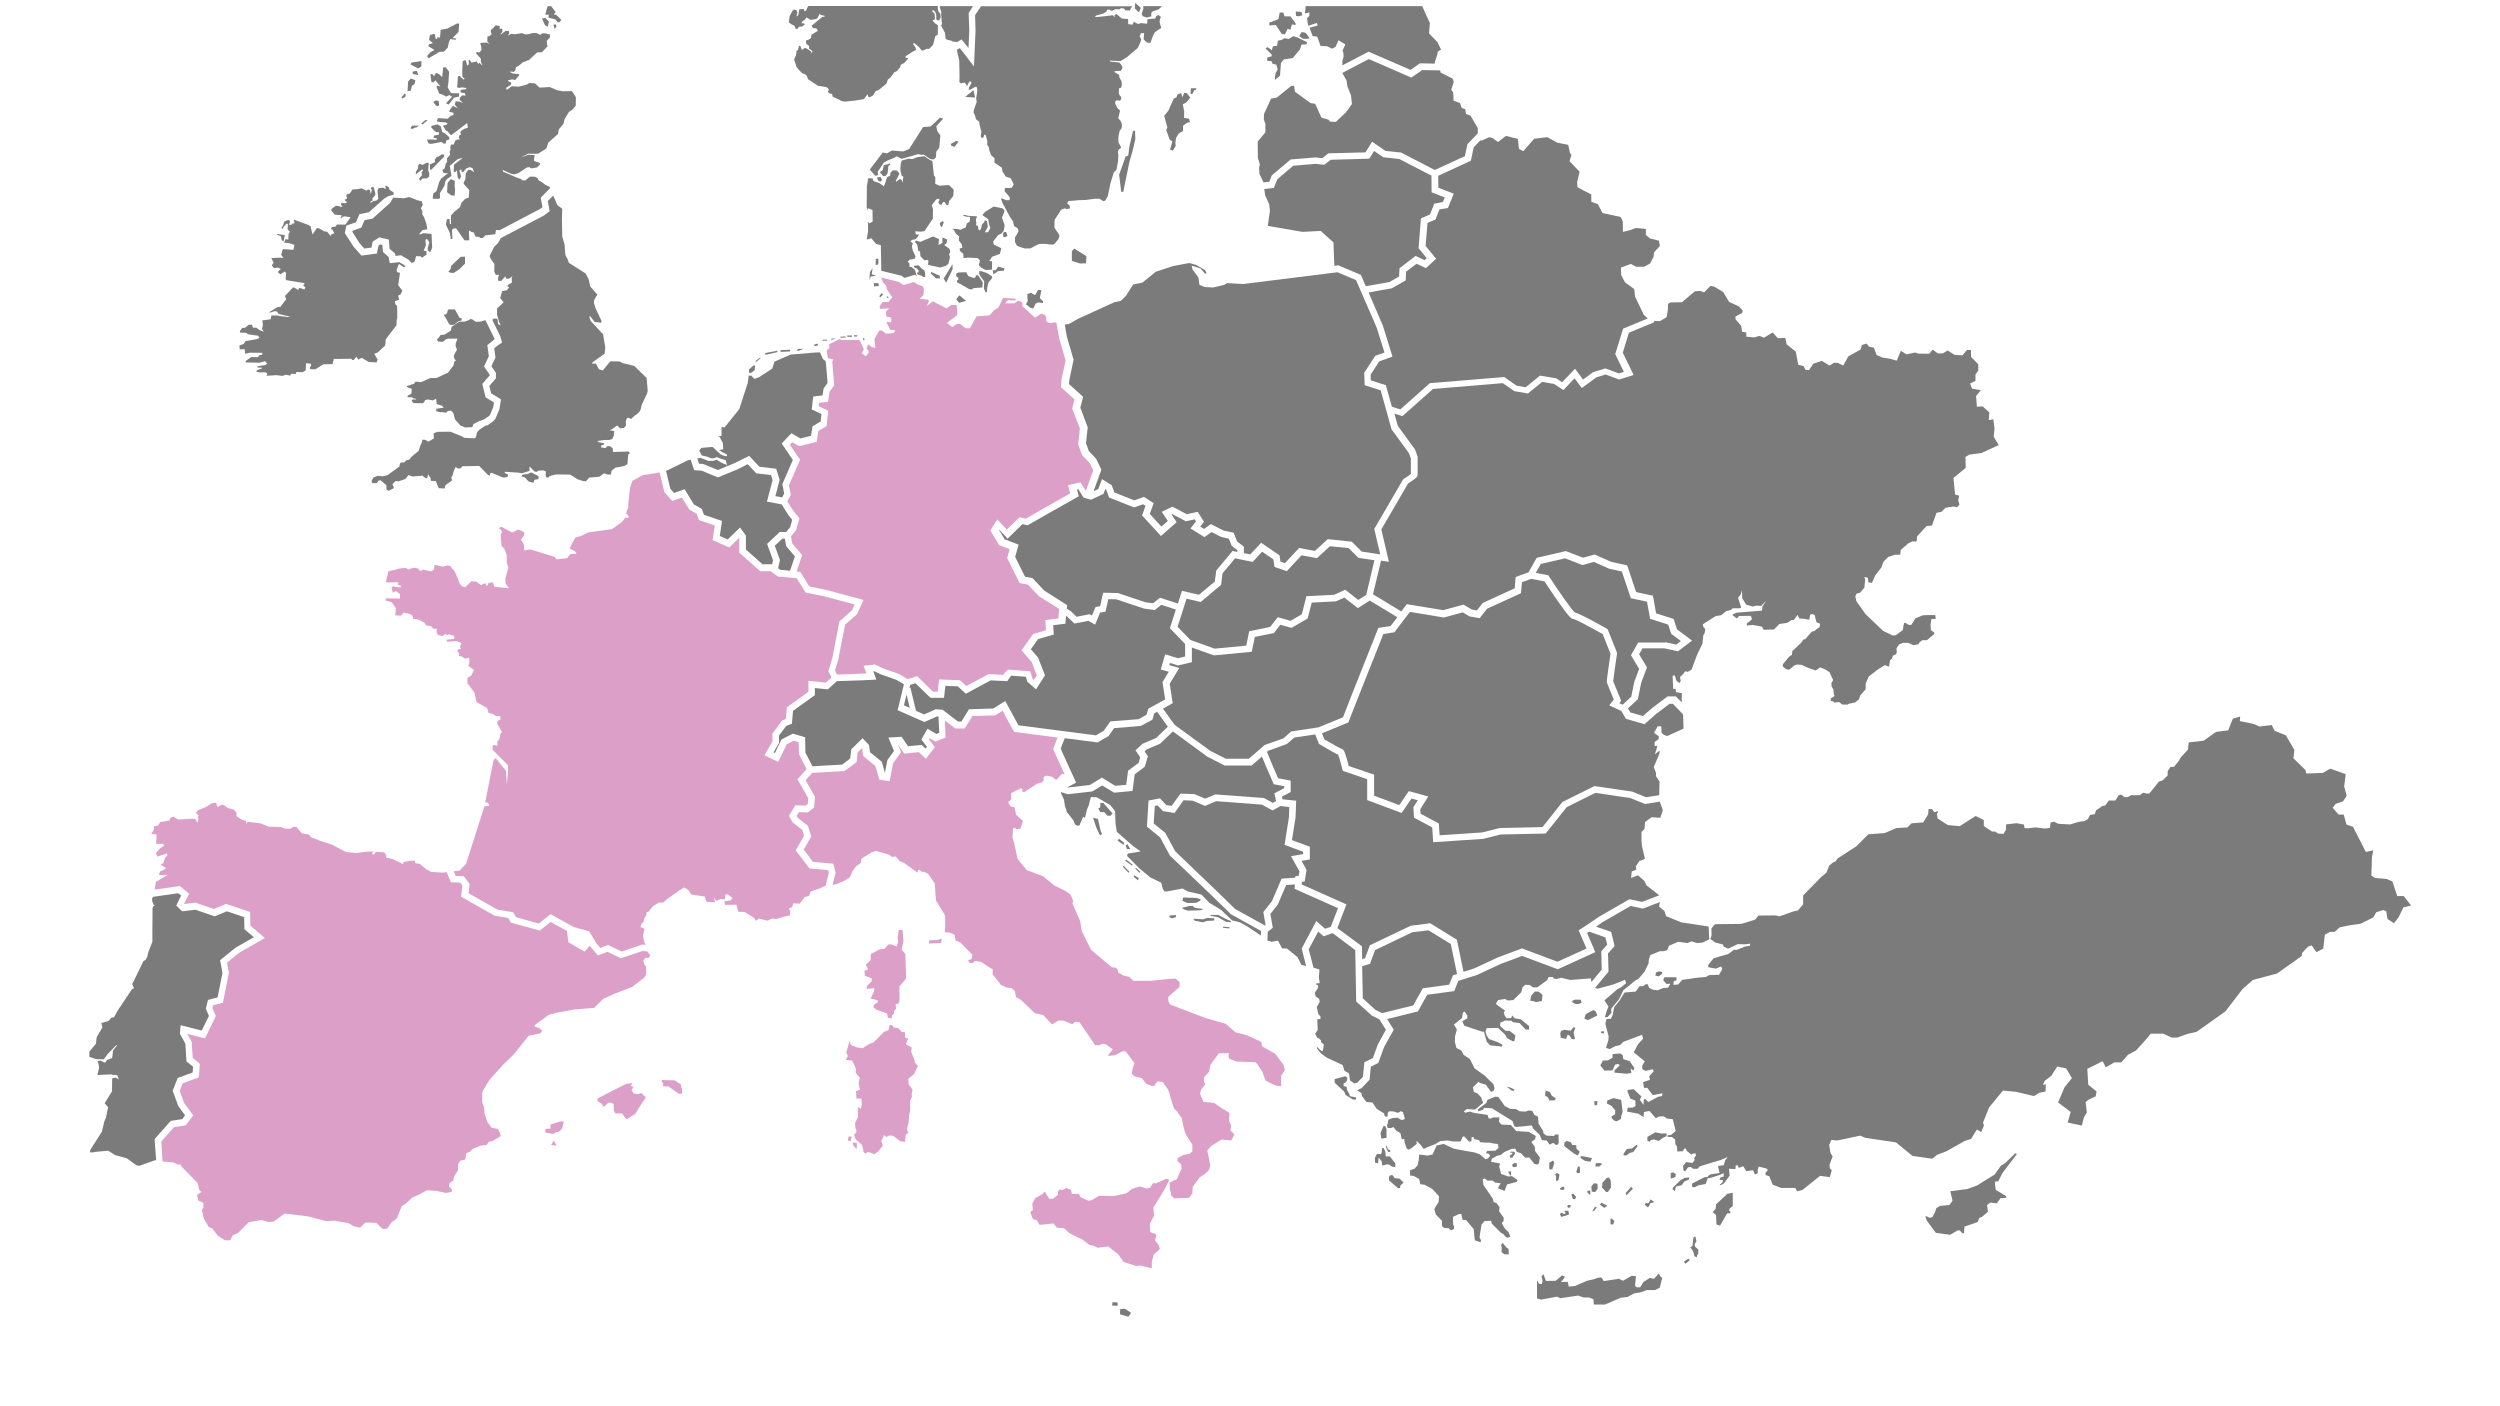 <?xml version="1.0" encoding="UTF-8"?>
<!-- Generator: $$$/GeneralStr/196=Adobe Illustrator 27.6.0, SVG Export Plug-In . SVG Version: 6.00 Build 0)  -->
<svg xmlns="http://www.w3.org/2000/svg" xmlns:xlink="http://www.w3.org/1999/xlink" version="1.1" id="Ebene_1" x="0px" y="0px" viewBox="0 0 1591.4 894.9" style="enable-background:new 0 0 1591.4 894.9;" xml:space="preserve">
<style type="text/css">
	.st0{fill:#7A7B7A;}
	.st1{fill:#DB9FC8;}
</style>
<g>
	<path class="st0" d="M257.1,170.1l1-0.5l-0.9-1l-3-1.7l-6.1,0.6l-0.7-3.9l-3.6-3.2l-0.4-4.5l-1.3-0.3l-1.2,0.8l-1,5l-9.8,1.3   l-4.9-5.5l-5.7-8.8l1-4.8l6.1-2.1l2.2-5.2l6-1.2l9.6-8.5l0-0.1l2.7-1.6l3.5-1v-1.4l-2.6-1.6l-0.5-1.7l-1.7-1l-0.7,0.2l0.5,0.8   l-0.2,1H245l-0.8-0.7l-3.1,0.2l-0.8,1.6l0.5,5.3l-1.2,1.1l-1.9,0.3l-2,1.3l0.3-1.1l1.2-0.6l-0.1-1.4l1.8-2v-1.2l-1-3.8l-1.4-0.1   l-0.4,0.8l0.6,1l-0.7,2.7l-0.5-2.6l-1.3-0.4l-0.9,0.8l-3.2-1.5l-2.5,0.5l-3.2,0.2l-1.6,2.4l-2,0.8l-0.5,1.2l0.6,0.4v1l-1.3,0.6v0.7   l1.4,0.9l-1,0.8l-2.8-0.2l-0.1,1.1l1,1.4l-1.4-0.1l-1.2-0.5l-1.7-0.1L211,133v1.3l2.2,2.4l4.3,0.3l-0.3,1.2l-0.6,0.7l0.9-0.1   l0.7-0.8l1.1-0.3l3.9,0.6l-3.4,4.7l-5.3-0.1l-1,1.4l-2.3,0.3l-0.5,1.2l1,0.5l1.1,2.2l-1.7,0.6l-0.6,1.1l-2.2-2.6l-2.4-0.5l-2.4-1.6   l-1.7-0.4l-2.9,4.2l-1.2-5.3l-1.4-0.8l-9.2-3.4l0.3,2.4h-1.2l-0.3,0.7l-1.2,0.2h-0.7v-0.7l0.4-0.1l0.2-1.7l-1.2-0.6l-2.5,1.1   l-0.6,2.3l-1.2,1.7l0.9,0.6l0.8-1.7l0.8-0.5l0.5-1.1l1.1,0.1v1.1l-0.1,2.4l1.5,1.6l-0.9,1.2l-0.2,3.8l-1.6-0.5l-1.1,2.3l3.4,0.4   l3.2,1.1l-0.6,3.1l-6.8-0.4l-1,3.5l1.4,2.2l-1.9-0.3l-4.2,0.2l-1.6,0.1l1.5,2.9l-1.2,1.7l1.4,1.8l2.5-0.4l1.9,0.9l-2,1.9l1.6,1.6   l3-1.9l0.8,1.3l-0.4,3.2l0.3,1l11.9,2l-1,1.4l1.4,1.2l-0.6,1.4l-3.2-1.1l-0.8,1.4l-0.8-0.5l-1.4-0.8l-1-0.4l-5.2,5.5l0.8,2.1   l-3.7,4.8l-2.1,0.3l-5,3.1l0.4,0.3l3-0.9l1.6,0.2l1,1.6l2,0.4l3.1,0.8l2.3,0.2l-1.8,0.5l-3.8-0.5l-3.1-0.5h-3.3l-0.5,2.4l-5.4,0.8   l0.5,2.4l-0.6,2.9l1.1,1.9L165,210l-1.8-1.4H161l-0.6-1.9h-2l-2.5,2h-1.7l-1.4,1.9l-0.1,1.1l3.5,0.1l2.2,1.1l5.9,0.8l0.9,1.4   l-1.8,0.8l-7,1.2L155,219l-2.6,0.9l0.2,2.5l3.2-0.1l0.2,2.9l3.2-0.7l7.7,0.1l0.1,1.1l-2,0.5l-0.8,1.2l-4.3-0.1c0,0-3.3,2.4-3.5,2.5   c-0.2,0.1,0,0.9,0,0.9l8.9,0.2l3.5-1l1.3,1.7l-1.3,0.8l-4.7,0.7l-0.3,0.9h2.8l0.3,0.4l-3.5,1.4l-0.2,0.8l1.5,0.4h4.4l1.1,0.9   l-0.6,1.3l3.7-0.2l2.5-0.2l4.2,0.5l1.7-0.8l3.1,0.6l0.4-1.1h3.2l0.2-1.2l4,0.1l2-1.1l0.2-4.6l2.9,0.3l0.5,1.2l-0.9,0.9l0.1,1.4   l3.3,0.1l5.1-3.2l5.9-0.1l0.8-3.3l11.1-0.1l0.8,0.8l0.8-0.1l1.7-2.1l1.1,1.9l2.3-1.1l4.4,2.6l5,0.3l0.7-1.8l-2.2-3.7l2.2-0.8   l4.8-4.5l0.4-4l6.8-8.9l0.1-3.2l0.4-1.4l-0.1-7.7l-1.2-1.1l-0.2-2l2.6-0.7l-0.5-2.8l1.6-0.8l1-2.3l-2.6-3.4l1.1-7.9   c0,0-1.6-0.5-1.8-0.5s-0.3-1.5-0.3-1.5l1.4-3.7L257.1,170.1z"></path>
	<polygon class="st0" points="274.7,148.9 269.7,148.4 267.1,149.3 267,148.7 269.1,146.4 272,146 271.5,142.7 270,138.4    268.8,136.4 268.9,135.3 268.9,134.4 267.9,132.6 269.1,130.4 268.5,128.2 265.5,127.4 260.4,125.4 257.3,126.2 250.3,125.8    248.1,129.6 247.8,129.6 237.1,139.2 232.1,140.1 230,144.9 224.4,146.9 224.3,147.6 228.8,154.7 231.9,158.2 236.5,157.6    237.2,153.8 241.5,151.1 247.5,152.5 248,158.4 251.5,161.4 251.7,162.9 255.3,162.5 260,165.3 262,167.4 263.8,166.7 264.9,163.1    267.5,163.1 268.8,164 271.6,162 271.5,159.9 269.7,159.5 271.1,156.2 270.8,152.6 271.8,152.1 273.3,154.2 272.3,157.7    272.3,159.5 273.8,160.5 275.1,157.7  "></polygon>
</g>
<polygon class="st1" points="347.2,718.5 350.4,718.5 350.4,715.8 356.5,713.9 358.9,713.9 357.8,718.5 355.4,720.6 354.2,720.6   352.2,721.8 347.2,721 "></polygon>
<polygon class="st1" points="354.3,729.3 350.8,728.8 352.5,726.1 "></polygon>
<polygon class="st1" points="380.3,699.3 387.4,695.6 398.4,690 402.6,689.4 401.5,691.1 403.2,692.1 402,693.9 403.3,696   406.1,696.5 408.3,695.8 411.1,698.6 408.5,702.5 404.4,709 398.8,712.6 396,708.8 391.8,708.8 390.7,707 390.6,702.7 389,701.9   387.2,702 384.7,704.3 383.8,704.3 383.2,702.7 380.5,701 "></polygon>
<polygon class="st1" points="421.2,687.5 429.4,687.7 433.6,690.4 433.6,692.1 434.2,693.2 434.1,696.2 432,696.2 425.6,691.6   422.1,691.5 422.1,689.4 421.3,689 "></polygon>
<polygon class="st1" points="570.8,602.5 571.7,599.6 571.4,596.6 572.2,592 574.6,592.1 575.1,599.3 573.9,604.5 576.3,607.3   576.8,622.8 572.5,628 572.6,637.1 571.8,639 570.1,639.1 570.4,642.2 569.1,643.5 569.1,645.2 567.8,646.4 567.5,648.4   565.1,647.8 564.7,645.1 558,642.8 555.9,641.1 556.6,639.3 558.7,638.1 558.7,636.8 554.2,635.6 556.2,631.4 556.7,629   551.8,629.5 551.8,627.9 554.9,624.6 554.9,622.8 550.5,621.1 550.3,618 552.6,617 551.1,614.1 554.2,611.3 554.3,607.3 560,604.3   563.1,604 565.5,601.2 567.5,601.2 "></polygon>
<polygon class="st1" points="542.8,727.3 545.5,727.5 545.3,731.5 543.1,729.1 "></polygon>
<polygon class="st1" points="539.8,726.1 540.1,723.5 542.2,723.5 541.5,726.4 "></polygon>
<polygon class="st0" points="711.5,831.2 707.9,831.1 708.2,828.9 711.4,829.1 "></polygon>
<polygon class="st0" points="713.1,833.3 716.1,833.1 720,835.7 718.3,838.2 712.9,836.6 "></polygon>
<polygon class="st0" points="703,517 700.4,516.9 699.1,514.7 700.4,513.9 700.4,511.1 702.3,511.1 708.2,517.8 706.8,519.3   704.8,519.2 "></polygon>
<polygon class="st0" points="698.9,521.3 700.6,528.8 701.5,530.9 700.2,531.8 697.9,526.9 695.8,520.6 "></polygon>
<polygon class="st0" points="711.4,535.1 715.1,537.8 715.6,536.5 712.3,533.9 "></polygon>
<polygon class="st0" points="716.6,538.4 717.4,540.5 719.5,540.4 717.5,537.2 "></polygon>
<polygon class="st0" points="718.5,555.6 714.8,551.9 715.2,551.1 718.9,554.9 "></polygon>
<polygon class="st0" points="721.6,558.1 724.4,560.4 724.9,559 722.1,557.2 "></polygon>
<polygon class="st0" points="720.5,551 716.3,547.9 716.9,547.1 721.1,550.6 "></polygon>
<polygon class="st0" points="723.3,552.6 726,555 725.4,555.6 722.5,552.8 "></polygon>
<polygon class="st0" points="753.2,571.3 761.6,571.6 764.2,572.4 764.1,573.3 761.4,574.7 755.8,574.8 752.6,573.4 "></polygon>
<polygon class="st0" points="744.3,582.8 748.7,582.5 748.5,583.8 746.1,584.6 744.6,584 "></polygon>
<polygon class="st0" points="752.4,577.9 757.1,576.7 759.3,576.7 760.5,577.9 765.9,578.6 764.6,579.4 756.3,579.7 753.7,578.9 "></polygon>
<polygon class="st0" points="759.6,584.8 765.9,585.2 768.5,584.3 773.1,584.6 772.8,586 768.3,586.2 765.6,587.1 760.5,586.1 "></polygon>
<polygon class="st0" points="770.3,582.4 775.5,582.4 781,585.3 783.2,586.1 783.8,587.1 780.4,586.8 775.2,583.8 771,583.1 "></polygon>
<polygon class="st0" points="778.6,589.9 782.6,590.2 782.6,591 778.5,590.6 "></polygon>
<polygon class="st0" points="849.6,686.9 856.3,685.1 857.8,686.2 856.9,688.9 855.3,689.5 855.3,691.5 857.1,691.7 857.6,694.1   858.9,696.3 859.3,697.8 863,698.5 863.4,699.4 862.8,700 861.2,699.9 856.5,697 855.7,694.9 849.6,689.2 "></polygon>
<polygon class="st0" points="882.6,718.9 881.8,716.8 880.6,716.9 878.8,721.3 879.3,724.8 882.6,724.3 "></polygon>
<polygon class="st0" points="882.7,728.9 882.3,730.5 883.7,733.3 885,733.2 884.9,732.1 883.7,731.7 882.9,730.3 883.1,729.7 "></polygon>
<polygon class="st0" points="879.7,730.9 880.8,730.8 881.9,733.3 882.1,736.1 884.7,736.1 888.2,740.6 888.2,743 885.8,742.5   884.3,741.3 882.6,741.2 880.9,741.8 879.8,741.8 879.6,739.4 877.6,736.9 877.2,740.6 875.3,740.1 875.2,737.1 876.4,734.7   878,734.5 879.1,734.7 879.6,733.5 "></polygon>
<polygon class="st0" points="885,748 886.5,748.1 887.8,750 890.8,750.2 893.5,752.7 891.3,754.8 891.3,756.2 890,756.4   884.2,751.4 884.1,748.8 885,748.8 "></polygon>
<polygon class="st0" points="955.5,792.4 956.5,791.2 959.3,794.5 960.3,794.9 960.4,798.5 957.6,798.4 955.9,797.1 955.9,794 "></polygon>
<polygon class="st0" points="962.7,733.8 961.5,733.8 961.5,733.1 964,733.1 964.4,734.5 962.6,737 961.4,736.9 960.9,735.7   962.7,734.5 "></polygon>
<polygon class="st0" points="962.5,741.4 964.2,740.3 965.5,740.4 965.5,742.6 964,743 962.9,742.6 "></polygon>
<polygon class="st0" points="961.9,747.9 961.9,745.7 960.3,745.7 960.2,746.8 961,747.2 961,748.4 "></polygon>
<polygon class="st0" points="963.9,716.8 962.8,713.6 949.7,705.5 944.7,705.2 944.1,706.4 941.1,707.4 940.6,706.3 946.1,702.1   946.9,700.1 951.8,698.1 953.8,698.3 957.9,704.1 961.5,705.9 965.1,706 967.3,707.4 971.2,707.6 972.9,706.9 975.4,707.1   976.7,709.7 979,710.8 979.4,715.3 982.2,719.8 982.6,721.5 984.4,722.9 989.2,723.1 990,722.2 992.1,722.2 992.2,727.5   991.4,728.8 990.2,728.7 989.2,727.7 988.1,727.7 986.9,728.5 986.2,728.4 984.6,726 981.5,725.8 980.1,722.4 975.9,718.4   975.1,716.4 965.2,717.4 "></polygon>
<polygon class="st0" points="986.2,744.3 986.2,740.2 988.7,738.7 989.4,740.3 988.1,744.4 "></polygon>
<polygon class="st0" points="990.5,751.8 990.5,748.7 989.9,747.6 991.1,746.6 992.7,747.6 992.1,751.2 "></polygon>
<polygon class="st0" points="1003.4,746 1004.4,742.6 1005.6,742.6 1005.8,746.5 1004.2,746.9 "></polygon>
<polygon class="st0" points="993,757.1 993.1,756.4 995,755.2 995.9,756.1 995.7,757.1 994.6,757.5 "></polygon>
<polygon class="st0" points="1001.2,763.3 1000.3,760.3 1001.5,759.8 1003.3,761.9 1002.7,763.3 "></polygon>
<polygon class="st0" points="996.7,772.3 995.7,770.8 998.3,770.7 998.8,773.1 996.1,774 993.7,774.6 993,772.6 994.2,771.9   995.6,772.9 "></polygon>
<polygon class="st0" points="998.4,768.9 997.6,768 998.2,767 1000,767.3 999.6,768.5 "></polygon>
<polygon class="st0" points="1013.7,770.8 1015.3,768.2 1016.5,768.4 1015.1,770.4 1014.1,771 "></polygon>
<polygon class="st0" points="1018.4,766.8 1019.4,765.6 1023.1,767.5 1021.2,768.9 "></polygon>
<polygon class="st0" points="1012.2,757.7 1012.4,760.3 1011.8,760.4 1010.4,759 1010.4,758.2 "></polygon>
<polygon class="st0" points="1013.2,758.5 1013,755.2 1014.6,753.2 1016.9,753.5 1017,756.8 1015.3,758.9 "></polygon>
<polygon class="st0" points="1020,753 1022.8,749.8 1024.3,749.6 1025.3,751.5 1025.5,755.9 1023.5,758.8 1022.3,758.7   1019.8,755.9 "></polygon>
<polygon class="st0" points="1015.5,742.4 1015.9,740.4 1019.2,740.4 1019.7,741.1 1017.9,742.6 "></polygon>
<polygon class="st0" points="1006.1,737.1 1006.1,736 1008.2,736.1 1013.4,737.2 1012.4,739.5 1009,739 "></polygon>
<polygon class="st0" points="995.9,727.3 997.1,726.3 1000,727.1 1000.8,728.8 1003.4,729 1003.5,731.2 1005.6,733.1 1004.4,735.5   1002.2,734.5 995.7,729.5 "></polygon>
<polygon class="st0" points="983.5,697.4 983.9,694.2 986.6,695.2 987.8,697.5 990.3,699.1 989.8,700.4 986.2,700.5 985.5,698.7 "></polygon>
<polygon class="st0" points="962.4,694.3 959,691.6 961.7,692.4 964.1,693.6 963.7,694.3 "></polygon>
<polygon class="st0" points="974.1,637 974.7,633.8 977,631.2 979.4,631.2 981.9,633.3 981.5,637.2 979.3,637.6 977.7,637.9   976.1,637.3 "></polygon>
<polygon class="st0" points="1000.7,637.9 1001,637 1002.6,636.3 1006.3,636.4 1006.8,638.3 1004.6,639.2 1002.8,639.1 "></polygon>
<polygon class="st0" points="1008.5,648.4 1009.4,645.6 1014.1,643 1015.5,643.5 1016.3,645.1 1016.8,646.4 1010.8,649.4 "></polygon>
<polygon class="st0" points="997.9,658.7 996.9,661.3 993.5,660.6 993.2,657.9 993.7,656.3 995.9,655.5 999.8,656.1 1001.7,653.8   1002.8,654.3 1001.7,657.2 1002.2,659.8 1002.6,660.9 1002.2,661.6 1000.6,661.4 999,659.1 "></polygon>
<polygon class="st0" points="1019.2,657.5 1019.2,656.5 1021.1,656.5 1021,657.9 "></polygon>
<path class="st0" d="M1020.2,675.1l3.3-0.1l3-1.7v-2.3l4.9-0.4l1.6,1.1l0.3,2.5l4.1,1.3l3,4.4l-0.6,1.6l-1.9-1.4l0.6,2.9l-2.9,0.5  l-7.9-0.7l0.1-1.5l3.3-3.2c0,0-0.8-0.8-1.1-0.8s-1.9,0.4-1.9,0.4l-1.7,3.7l-5.1,0.1l-2.6-3.3l1.2-2.1L1020.2,675.1z"></path>
<polygon class="st0" points="1058.1,619.8 1055.9,621.5 1053.7,621 1054.2,619 1056.1,618.3 1058.1,618.8 "></polygon>
<path class="st0" d="M1063.1,626.2l-2.4,0.1l-2-2.5l0.8-1.7h7.6l0.2,1.8l-1.9,0.8l-0.2,2.2l3-0.2l2.7-3l10.1-1.4l4.9-0.4l2.1-1.2  l6.3-0.2l2.1-3.8l-0.8-1.5l-3.4,1.4l-4.8-0.9l0.1-1.6l3.3-4.1l9.5-2.8l3.5-2.7l1.6,0.2l5.5-2.2l3.1-0.5l0.1-1.3l-2.8,0.4l-5.2-0.1  l-6.1,2.9l-2.7-1.3l-0.6-1.4l-4.8-1.2l-3.2-2.3l0.8-2.2l-0.1-4.5l2.2-2.7l16.9-0.2l8.7-2.7l2.2-2.6l10.7-0.1l2.7,0.6l8.7-3.1  l2.9-0.6l3.4-3.9V570l11.5-11.7l3.3-2.8l1.8-4.5l2.6-2.1l1.3-0.5l1.5-2l7-4.5l4.9-3.2l7.6-7.6l10.4-0.8l7.5-3.2l7-0.4l2.6-2.6  l7.5-0.6l3.1-5.2l0.2-3.3h2.2l1.4,1.9h0.9l1.2-0.6l0.4,0.6l-0.8,1.3l0.5,2.8l6.5,4.2l7.6,0.7l10.1-6.5l5.2,2.6v3.8l5.2,3.5h2  l1.8,1.3l3.6,0.2l1.6-2.8l-0.1-3.2l6.8-0.8l4.7,0.9l0.4,2.3h2.5l4.5-0.5l6,0.7l3.1-0.4l0.4-3.4l2.2-0.6l2.7,1.4l7.6,0.4l5.3-1.6  l4-0.6l2-1.3l1.4-2.6l2.9-0.4l0.9-2.5l3.9-2.7l1.9-0.4l2.3-3.1h4.1l2.2-3.4l1.6-0.4l2,1.6h2.1l2.2-1.2h5.4l2.3-1.6l2.5,0.6l1.4-0.1  l6.1-7.6l2.3-0.7l3.2-3.1l0.1-2.9l1.8-2.6l2.2-0.1l3.1-3.8l1.2-2.2l4.6-5l0.4-4.5l9.6-1.1l7.8-5.6l7.8-1l2.9-7.4l4.7-1.4l-0.2,2.9  l9,1.9l3.5,1.6l7.8-1l1.8,3.7l7.2,2.9l5.4,9.3l-0.6,5.3l7.6,7.4l0.6,2.3l10.5-0.4l4.7-2.7l9.9,3.5l-1,7.8l1.6,6l-2.3,3.5l-4.7,1.6  l-1.9,2.5l3.7,4.3h3.3l1.8,6.4l4.1,1.4l8.2,16l4.7-1l-0.8,4.3l-0.4,11.7l2.3,1.6l7.4,0.6l3.7,1.6l3.1,9.3h4.1l4.7,6l-4.9,1.2  l-3.1,6.4l-2.9,3.7l-4.1-2.7l-0.8-4.9l-1.9-0.8l-4.5,1.4l-1.8,3.3l-8.4,4.1l-6.2,0.8l-6.8,1.4l-3.3,2.9h-2.9l-3.3,1.8l-1,8.8  l-4.3,2.3l-3.1-4.3l-2.3,0.8l-3.7,3.9l-0.4,2.1l-15.6,11.1l-15.4,4.1l-6.6,5.8l-10.9,14.2l-18.3,13l-6,1.4l-6.4,2.3h-3.5l-5.3-2.5  h-8l-4.3,5.1l-5.1,5.6l-5.1,2.7l-4.3,4.9h-4.5l-5.3,3.1l-2.1-3.9l-9.7,4.9l0.6,10.1l5.3,4.3l-0.6,3.1l-4.5,2.1l-1.9,1.6l0.8,6.6  l-1.8,2.9l-1.4,5.4l-9-1.9l1.9-6.8l-8-6l4.1-9.7l4.7-5.8l-3.7-6.2l-5.6-1.2l-3.9,6l-4.1,3.1l-1.2,2.7l1.9-0.6l-0.2,4.7l-3.9,0.8  l-3.5,2.1l-11.3-2.7l-8.4-0.8l-8.8,10.7l-3.9,9.7l0.6,1.9l-1.8,4.1l-2.7-1.6l-3.7,6l-3.9,1.2l-11.7,6.6l-6,2.3l-3.1,2.5l-12.6-1.8  l-10.5-8.6l-19.5-2.9l-3.3-1.4l-14.6,3.1l-3.7-0.4l-1.4,3.1l0.8,5.3l1.4,2.1l-0.8,2.1l-1.2,3.3l0.2,2.1l1.2,1.4l-1.2,4.3l-6.2-0.8  l-11.3,9l-3.3,0.8l-1.2-2.1h-9l-5.4-2.1l-2.1-5.3l-2.3-0.8l-0.2-1.4l1.6-1.8l-1-1l-4.9-1.2l-0.6,2.1v2.1l-1.8,0.8l-1.2-2.7l-4.3,0.6  l-1.9-3.1l-2.9,1l-0.8-1.8l-1.2,0.4v2.1h-2.3l-1.9-0.2l0.4,4.5l-3.7,5l-2,1l-0.7-0.2l1.9-1.5l0.2-1.6h-2.1l0.6-1.6l2.1-0.6l-0.2-2.2  l-2.1,1.1l-5.9,1.9l-2,0.3l-1.4,3.7l-4.5,0.8l-2.5,1.3l-1.6-0.3v-2.1l8-4.1h1.6l1.9-1.7l6-0.9l-1-4.5l3.7-0.5l0.8-2.9l1.7-2.3  l-4.5,1.9l-5.4,1.6l-8,2.5l-1.2,1.5h-2.9l-1.5-1.1l-1.7,0.1l-1.9,2.6l-1.1-0.6l-0.2-2.9l2-2.4l3.9,0.6l1.5-1.9l-0.4-1.2l1.2-1.7  l-0.3-1.3h-1l-1.7,0.7l-2.9-2.3l-0.6-1.5h-0.9l-1,1.7l-3.5,0.2l-0.2-3.3l-1-1.2l-0.2-3.2l-2.1-1.6h-2.7v-1l2.3-0.3l2.9-2.5l-1.9-7.5  l-3.8-0.4c0,0-1.8-1.4-2-1.4s-2.9,0.1-2.9,0.1l-2.1,1.1l-3.9-4.5h-0.9l-2.7,0.6l-0.3,3.2l-3.4-2.2l-7.1-1.3l0.5-2.5h3l1.9-1  l-0.1-3.5l-3.2-1.3l-1.9-4.8l0.5-0.7l3.5-0.5l4.9,4.6l-0.9,2.2l2.3,3.2l0.2-3.4l0.8-0.4l2.1,2l6.3-3.4l2.4-0.4l0.3-1.8l-6.2,1.2  l-3.5-4.6h-2.1l-0.6-3.7l4.4-1.4l-0.5-2.3l2.9-3.2l-0.6-1.3l-4.5,1.1l-2.2-1.1v-2.3l1.6-2.7l-7-5.7l2.6-5.1l3.3-3.6l-0.6-2.5  l-12,4.5l-2.1,2.1l-2.8,0.6l-3.9,1.9l-2.2-0.8l1.5-4.7l0.2-2.6l-2.1-7.9l0.7-3.1l2.8-0.2l1.1-2.2l1.1-5.3l3.4-4.2l3.1-5l7.1-0.6  l2.4-3.4l2.5-0.1l1.6-1.3l1.3,0.3l0.7,2.1l2.1,1.1l3.3,0.5l3.7-1.5l3-0.2l1.2-1.9L1063.1,626.2z"></path>
<polygon class="st0" points="1090.2,771.6 1092.1,769.5 1092.4,766.6 1099.6,759.9 1103,759.3 1103,767.7 1101.1,769.3   1100.6,770.5 1101.5,771.1 1101.4,772.3 1099.4,772.4 1094.9,780.2 1092.6,779.4 1092.4,773.4 "></polygon>
<polygon class="st0" points="1044.1,819.4 1046.1,816.1 1050.1,813.5 1052.9,814 1056,810.6 1056.9,812.6 1058.1,813.3   1056.6,819.6 1053.6,821.2 1048.4,821.2 1044.1,822.7 1040.3,823.3 1036,825.6 1031.7,826.1 1021.7,830.4 1014.6,830.4 1014.3,827   1011.4,825.9 1007.9,825.9 1004.6,824.7 993.2,826.4 991.2,825.4 980.9,827.3 978.4,826.5 978.4,815 979.7,817.2 981.5,817.4   981.9,815.4 981.3,812.4 982.5,811.1 984.1,815.4 990.3,815.3 994.3,811.9 996,812.6 995.8,813.5 993.6,816.1 998,816 998.6,819   1002.6,818.6 1010.2,815.3 1014.6,814.3 1017.4,813.3 1019.5,813.2 1020.9,815.5 1030.6,814 1033.1,815.3 1038.7,812.1   1041.4,812.4 1040.8,818.5 1042,819.5 "></polygon>
<polygon class="st0" points="1025.2,775.8 1025.2,779.3 1026.9,779.5 1027.6,777.3 1026,775.7 "></polygon>
<polygon class="st0" points="1034.8,759.5 1038.4,755.4 1039.4,756.7 1035.3,760.9 "></polygon>
<polygon class="st0" points="1071.9,803.1 1074.7,801.2 1075.7,802.1 1072.9,804.5 "></polygon>
<polygon class="st0" points="1077.5,791.5 1078,787.7 1079.2,787 1079.9,790.1 1078.7,792.1 1079.1,793.7 1081.1,795.4 1081,798.3   1080.4,798.7 1080.1,800.4 1078.5,799.6 1078.3,798 1077.3,795.6 1075.9,794.2 1077.4,793 "></polygon>
<polygon class="st0" points="1049.7,765.5 1050.6,763.5 1053.2,765.2 1050.6,765.9 1049.8,767.5 1049,768.6 1047,766.9   1047.7,765.7 1048.8,766 "></polygon>
<polygon class="st0" points="1035.6,731.4 1038.7,731.1 1042,728.6 1042.4,729.6 1039.6,733.4 1037.4,733.9 1035.3,735.5   1033.6,735.5 1033.4,734.6 "></polygon>
<polygon class="st0" points="1048.6,726 1048.7,723.7 1053.7,720.8 1057.8,721.6 1060.9,721.4 1060.9,723.2 1058.5,724.3   1055.9,726.3 1052.9,725.3 1050.9,725.7 1050.1,726.8 "></polygon>
<polygon class="st0" points="1067.2,755.2 1066.7,755.8 1066.2,758.2 1064.8,757.2 1064.8,756.1 1069.6,751.4 1072.4,749.7   1075.4,749.6 1075.1,750.9 1072.2,752.1 1070.4,754.5 "></polygon>
<polygon class="st0" points="1063.5,750.2 1063.5,746.7 1065.3,746.3 1066.7,747.4 1066.5,749.2 1064.7,749.9 "></polygon>
<polygon class="st0" points="1014.8,701 1015.1,703.7 1016.6,703.4 1016.9,701 "></polygon>
<polygon class="st0" points="1023.2,700.5 1027.1,699 1032,700.2 1032.9,707.8 1032,710.5 1031.9,712.2 1030.2,713.2 1029.2,713.8   1027.7,713.4 1026,711.9 1025.9,710.6 1028.1,709.3 1028.2,706.8 1025.7,703.9 1022.8,702.4 "></polygon>
<polygon class="st0" points="1225.6,774.3 1226.3,774.2 1228.3,775.2 1230.1,774.8 1231.8,771.5 1232.6,769 1235,767.6   1240.9,767.1 1242.9,764.3 1241.5,758.3 1252.2,756.9 1258.6,754.6 1264.1,751.1 1269.7,747.7 1273.8,741.9 1276.3,740.5   1282.8,734.1 1283.9,734.6 1274.6,746.8 1272.1,751.9 1270,752.2 1269.9,753.6 1270.4,757.4 1277,761.4 1277.1,762.5 1273.5,762.7   1271,766 1267,765.5 1264.9,767.1 1265.4,771.4 1261.5,774.7 1260,775.2 1258.9,777.9 1250.5,780.8 1250.2,785 1249.1,785   1247.5,783.2 1245.9,783.3 1241.5,786 1232.3,784.8 1226.6,777.1 "></polygon>
<polygon class="st0" points="331.9,303.2 332.6,302.1 335.6,301.8 338.2,300.7 342.8,303.1 342.8,305 340.2,305.4 339.6,307.3   336.5,306.5 334.1,303.9 "></polygon>
<polygon class="st0" points="176.8,149 181.3,149.6 180.5,153.7 179.4,153 178.7,150.2 176.1,149.5 "></polygon>
<path class="st0" d="M286.5,206.8l2.5,0l2.7-2.2l2.1-0.6l0.1-1.4l-1.4-0.3c0,0-2.8-5.2-2.9-5.3s-4.4,0-4.4,0l-0.5,1.8l-0.6,1.2  l-1.1,0.2l-0.5,0.3l0.9,1.3l1.2,2.2l1.4,2.5L286.5,206.8z"></path>
<polygon class="st0" points="285.4,173 286.9,171.1 287.2,169.2 293.2,163.5 296,163.4 296,165.7 296,167.8 292.5,171.3   288.7,173.8 286.4,173.5 "></polygon>
<polygon class="st0" points="284.9,116.4 287,114 289.5,115.1 289.4,119.1 289.7,120 289.4,124.6 287.2,124.3 284.6,122.4 "></polygon>
<polygon class="st0" points="273.8,108 273.6,104.7 277,103.2 276.7,101.6 278.1,99.9 279.4,99.5 281.1,98.3 282.8,98.4 282.7,99.7   274.5,108.1 "></polygon>
<polygon class="st0" points="273.1,112.5 271.9,113.5 269,113.6 267.4,115.1 266.7,113.8 268.7,111.4 268.3,109.7 269.3,108.5   268.7,107.8 264.7,111 264.8,109.2 266.1,107.4 266.2,105.3 267.2,104.2 269,105 271.5,103.6 272.9,103.7 272.6,108.4 273.3,110.6   "></polygon>
<polygon class="st0" points="277.5,84.1 274.5,81.2 274.7,80.1 278.6,79.2 280.6,80.5 281.5,84 283.5,85.1 286,87.3 286,88.8   284,89.5 283.8,91.4 282.1,91.3 281.1,90.3 274.5,91.6 272.7,91.3 271.8,88.8 276.1,88.8 278,89.1 277.9,88 275.9,87.7 276.4,86.3   279.4,85.7 279.4,84.1 "></polygon>
<polygon class="st0" points="268.1,78.6 270.8,76.4 272.2,76.4 269.2,79.1 "></polygon>
<polygon class="st0" points="262.3,80 266.6,80 265.3,81 263.6,81.4 262.6,82.2 261.3,81.6 "></polygon>
<polygon class="st0" points="277.4,67 275.8,64.9 277.5,63.9 279.2,64.3 279.6,67 278.3,67.7 "></polygon>
<path class="st0" d="M287.2,59.3l5,0.1c0,0,0.2,2.1-0.1,2.1c-0.3,0-3.1,0.7-3.1,0.7l-3.4,4.4l-1.7-0.9l3.9-4.1l-1.8-1.1l-2,1  l-2.1-1.2l-2.3-0.7l-1.8-4.4l0.7-0.7l1.9,0.6l-3.3-4l-1.1,1.4l-1.4-0.4l-0.6-4.7L275,47l1.3,1.5l1.3-2.2l2,1l1.9,1.8l0.6-6.2  l1.6-0.1l2.2,2.9l-0.4,6.2l-0.5,3.7l0.9,1.7L287.2,59.3z"></path>
<polygon class="st0" points="262.8,47.1 262.6,45.6 265.3,45.1 266.3,47.8 "></polygon>
<polygon class="st0" points="266.2,43.6 261.3,41 262,39.8 268.3,38.9 268.2,42.3 "></polygon>
<polygon class="st0" points="259.4,58 259.8,51.8 261.6,50 263.5,50.7 264.4,51.1 263.9,53.5 262.3,54.5 261.4,57.8 "></polygon>
<polygon class="st0" points="255.5,62 257.6,59.6 258.3,60.1 258,61.7 256.2,62.7 "></polygon>
<polygon class="st0" points="285.7,26.9 285.1,30.2 282.6,32.9 279.7,33 272.9,37.1 271.8,35.7 273.8,33.4 276.5,31.8 272.7,29.4   273,28.2 275.6,27.5 273.1,25.3 273.7,22.3 276.1,21.6 276.9,21.9 277.2,24.5 278.2,24.9 278.4,23.7 280.1,23.9 280.5,19   284.7,18.2 291.1,14.9 292.3,15.1 291.9,20.3 288.9,23.4 288.2,24.2 290.4,24.5 290.1,25.3 286.6,24.9 "></polygon>
<polygon class="st0" points="346.9,16 346,14 345,11.9 347.1,11.3 349.4,13.8 348.7,17 "></polygon>
<polygon class="st0" points="353,18.4 352.3,15.6 353.9,15.6 354.2,17.1 "></polygon>
<polygon class="st0" points="349.2,11.3 349.2,9.2 348.1,9.4 347.1,9.4 348.5,4 350.8,3.9 353.7,7.6 352.5,9.2 354,9.4 357.3,12.6   356,14.3 354.8,14 353.5,12.3 350,11.5 "></polygon>
<polygon class="st0" points="592.4,80.5 598.4,74.9 600.4,75.5 596,80.4 596.7,83.5 598.6,86.2 597.9,94 596,96.5 595.8,100.1   594.4,101.5 592.3,101.3 587.9,98.4 586.6,98.6 584.5,98.1 574,101.1 570.9,99.5 569.1,100.5 565.6,101.9 562.7,103.4 558.7,109.3   559,111.5 557.1,111.9 553.7,107.9 561.9,97.1 564.7,97.6 567.8,95.8 574.9,96.4 578.7,94.9 587.6,80.9 "></polygon>
<polygon class="st0" points="605.3,92.6 605.4,91.5 608.7,89.7 610.2,90.1 607.6,93.5 "></polygon>
<polygon class="st0" points="558.2,113 560.5,112.6 561.5,114.6 560.6,115.6 559.1,115.1 "></polygon>
<polygon class="st0" points="562.2,112.1 560,109.6 561.9,108.2 562.6,105.1 564.9,104.6 566.2,104 566.8,104.6 565.5,105.7   565,110.4 563.7,112 "></polygon>
<polygon class="st0" points="610.5,192.8 608.7,190.5 610.7,188 614.9,191.5 "></polygon>
<polygon class="st0" points="602.3,180 600.7,177.3 606.3,168.2 606.4,171.3 "></polygon>
<polygon class="st0" points="596,177.2 592.6,174.2 592.7,173.1 598.3,175.6 598.3,177.2 "></polygon>
<polygon class="st0" points="556,175 557.9,175.5 554.3,176 553.4,178.2 553.8,173.1 555.5,170.6 555.1,173.2 554.9,174.5 "></polygon>
<polygon class="st0" points="556.4,182.3 556.2,180.2 559.2,180.3 559.4,182 "></polygon>
<polygon class="st0" points="476.9,237.3 476.7,235.2 479.6,232.7 480.7,232.7 480.4,235.6 478,237.5 "></polygon>
<polygon class="st0" points="480.9,229.8 483.7,227.7 484.3,227.9 481.1,230.5 "></polygon>
<polygon class="st0" points="487.1,225.9 487.2,224.7 495.1,223.2 494.6,224.2 "></polygon>
<polygon class="st0" points="497,224 496.8,222.9 503.1,222.6 502.8,223.7 "></polygon>
<polygon class="st0" points="507.2,223.2 508,222.1 511.3,222 508.6,223.3 "></polygon>
<polygon class="st0" points="518,219.5 520.3,218.7 520.9,219.7 518.9,220.4 "></polygon>
<polygon class="st0" points="523.5,216.3 526.6,216.2 526.6,216.8 523.8,216.9 "></polygon>
<path class="st0" d="M529.1,215.6c0.2,0,3-0.2,3-0.2l-2.8,1L529.1,215.6z"></path>
<polygon class="st0" points="534.9,214.3 538.2,214.2 538.4,214.8 535.2,215 "></polygon>
<polygon class="st0" points="539.3,213.6 542.4,213.6 542.3,214.4 539.4,214.4 "></polygon>
<polygon class="st0" points="543.6,213.4 545.7,213.4 545.6,214.2 543.5,214.2 "></polygon>
<polygon class="st0" points="549.4,215.3 550.1,215.3 550.3,216.5 549.5,216.5 "></polygon>
<polygon class="st0" points="559.7,188.6 561.1,186.6 562.2,187.3 560.4,189.3 "></polygon>
<polygon class="st0" points="564.3,188.7 565.4,188.8 565.5,189.8 564.7,189.5 "></polygon>
<polygon class="st0" points="557.4,168.6 557.5,164.8 559.1,164.7 559.2,167.4 558.6,168.6 "></polygon>
<polygon class="st0" points="584.3,174.8 583.5,173.6 584.8,173.3 584.7,172 583.5,170.8 582.1,170.3 581.6,169.3 584.6,168.8   586.9,171.1 588.4,172.1 588.9,174 588.9,176.3 587.7,176.3 586.4,175.4 "></polygon>
<polygon class="st0" points="598.6,143.8 598.2,141.9 600,140.8 600.8,141.4 599.6,144.6 "></polygon>
<polygon class="st0" points="582.4,154.1 583.1,153.1 585.8,154 594,150.5 597.7,152.2 597.4,156 599.9,154.6 599.9,151.1   602.9,152.5 602.6,154.7 601.1,156 604.5,158.5 604.9,160.5 604.1,161.8 604.7,163.7 603.7,168 602.1,169.2 598.5,170.3   591.2,168.7 590.7,168.3 591,166.5 590.8,165.5 588.4,165.7 585.9,163.1 585.7,160.2 584.5,159.5 584,156.4 583.6,155.4 "></polygon>
<path class="st0" d="M621.7,175l1.2,0.6l2.7,4.2l-0.3,3.2l-5.5,0.4l-1.2,0.8l-1.6-0.1l-5.8-3.4l-1.8-0.8l-0.4-1.1l1.1-0.9l-0.1-1.1  l-1.4-1.1l0.2-1.7l1.5-0.6l4.8-0.1c0,0,1.2,2.5,1.4,2.5s3,1.1,3,1.1l1.1-0.1L621.7,175z"></path>
<polygon class="st0" points="628.2,186 627.3,186.1 626.3,183.5 626.5,179.1 624,175.7 623.3,174.2 623.4,172.5 625.3,172.8   628.9,174.1 629.9,175 631.4,175.8 631.6,177 629.2,179.8 628.5,182.8 "></polygon>
<polygon class="st0" points="632.3,174.4 631.9,172.1 633.9,172 635.4,169.7 639.5,170.9 639,172.3 635.3,172.6 633.2,174.1 "></polygon>
<polygon class="st0" points="638.7,150.8 638.5,148.6 639.2,147.6 640.6,147.8 641.3,150.2 639.7,151 "></polygon>
<polygon class="st0" points="606.6,145.6 610.5,145.9 611.1,146.4 614.8,144.7 615.4,142.3 617.4,140.9 617.5,138.1 614.8,137.9   613.2,137.3 613.4,136.7 614.5,136.9 616.6,137.4 622,137.7 621.2,139.6 621.5,142.4 621.2,143.5 622,143.5 622.6,144.1   622.7,145.4 622.7,145.9 623.7,146.8 624.6,145.2 625.1,142.8 626.4,141.6 627,140.1 628.3,140.8 628.8,144.4 626.9,147.9   629,147.8 630.4,145.1 629.6,142.8 629.1,139.6 625.3,136.9 627,134.9 632.5,131.5 638.1,132.6 639.4,133.8 639.1,135.4   637.8,138.5 639.5,143.3 639,146.8 637.4,148.8 635.5,149.5 632.2,153.7 632.6,155.7 637.4,158 636.5,161.6 631.4,163.5   630.6,165.1 629.7,165.8 630.2,166.2 631.5,166.3 631.5,171.6 627.5,171.9 624.6,170.4 623.1,168.8 623.8,165.8 622.3,164.3   616.4,164 613.3,164.3 613.2,161.6 611,159.7 610.9,158.2 612.6,157.7 612.2,155.5 610.3,153 610.6,150.5 608.6,148.9 607.8,147.6   607.1,146.1 606.2,146 "></polygon>
<polygon class="st0" points="655.8,195.9 653.1,193.7 654.2,191.7 654,189.2 654,187.1 656.3,186.4 658.3,187.6 659.1,187.6   660.8,184.5 662.9,184.7 661.9,189.8 663.9,191.7 663.9,192.9 660.9,192.5 659.3,193.2 657.7,196.4 "></polygon>
<polygon class="st0" points="682.3,166.1 682.3,160 683.8,158.2 691.6,163.1 691.3,167.6 687.4,167.7 "></polygon>
<polygon class="st0" points="614.4,61.7 619.7,57.4 620.7,62.1 "></polygon>
<polygon class="st0" points="713.7,122 712.4,111.2 716.5,99.7 718.2,99 718.9,93.4 721.2,83.5 722.5,83.1 722.6,85.7 722.7,88.5   720.8,96.6 719,102.8 715,122.2 "></polygon>
<polygon class="st0" points="758.9,60 757.8,59.5 758.1,56.2 761.6,56.2 761.2,57.2 760.2,57.4 "></polygon>
<polygon class="st0" points="755.5,59.3 757.7,62.2 755,65.3 752.9,66.4 753.8,70.8 753.7,75 756.9,75.6 757.5,77.7 755.6,78.2   753.1,80 753.1,83.4 750.4,84.9 748.6,87.8 748.2,90.9 748.4,92.9 746.5,95.9 744.8,95.2 746.3,90 744.5,88.8 742.9,84.1   742.3,82.9 743.1,81.2 741.1,73.7 743.7,70.5 747.2,62.7 748.8,62 749.7,60 751.9,59.3 752.7,61.9 753.8,59.1 "></polygon>
<polygon class="st0" points="722.6,1.8 722.4,5.4 725,7.9 726.2,5 "></polygon>
<polygon class="st0" points="825,10.1 824.8,7.3 828.5,7.6 829,9.7 826.8,10.4 "></polygon>
<polygon class="st0" points="829.5,24.7 827,23 828.6,20.4 831.1,20.9 833.6,24.3 832.5,24.7 "></polygon>
<polygon class="st0" points="816,21.7 812.1,15.9 808,16.2 808,14.4 813.8,12.2 814.6,8 816.9,8 817.7,10.4 821.4,10.4 824.7,14.8   824.7,16 822.4,15.5 821.4,19 819.7,18.3 818,21.8 "></polygon>
<path class="st0" d="M805.6,30.8l1.3-0.8l2.7,2l0.7-2.5l2.7-0.4l0.4-3.2l2.5-0.5l1.7-1.1l2.9,0.5l2.7-1.8l2.6,0.8l6.1,3l-0.1,1.4  l-3.3,0.2l-1,3l-4.6,5.6l-5.6,0.8l-1.9,2.3l-0.6,8.1l-3.3,2.7l0.4-4.1l1.4-2.6l-0.8-3l-2.4-0.6l-0.8-1.7l-2.6-0.2  c0,0-0.2-2.1,0.1-2.1c0.4,0,2.7-0.8,2.7-0.8v-1.1L805.6,30.8z"></path>
<polygon class="st0" points="262.1,247.5 261.9,250.6 259.5,251.9 259.5,252.9 262.5,252.9 263,253.6 264.3,253.7 265.1,254.3   262.6,254.3 262,255.2 263.2,256.6 269.3,256.7 270.8,254.6 272.5,254.3 275.6,254.9 277.6,253.8 278,257.2 281.4,258.3   282.5,259.5 277.7,260.2 277.7,261.8 280.2,262.4 281.9,262.4 284,262.7 285,261.7 286.8,261.3 287.8,262 288.6,263.1 289.6,266.9   293,270.8 296.1,272.1 300.7,271.9 301.3,270 304.7,268.2 308.1,267 311.3,264.8 311.9,264.1 314,259.1 314.4,256.2 309.1,252.9   307,244.4 311.7,239 311.7,238.5 308.1,233.3 311.2,226.7 310.2,219.7 314,216.6 314.8,216.1 314.6,215.2 309.1,204 309.1,204   308.4,203.9 306.6,204.6 302.9,204.9 300.5,203.2 299.4,203.1 298.4,203.8 295.8,204.7 292.3,204.8 287.5,208 287,210.4 283,213   280.5,213.2 279.2,215.1 278.3,215.8 278.3,216.5 278.8,217.4 281.9,217.6 284,215.9 285.2,215.6 291.3,215.6 290.9,216.5   290.1,218.5 290,220.3 290.9,222.6 289,226 288.9,227.3 289.3,228.4 290.2,229.5 289.2,230.2 288.7,232.6 285.2,237.2 277.9,240.6   273.7,240.7 268.3,243.2 266.8,243.2 266,243 264.5,243 263.5,244.3 259.1,245.7 259.1,246.3 260.1,246.8 "></polygon>
<g>
	<path class="st0" d="M411.6,240.6l-7.9-7.7l-7.2-1.7l-2.1-1.1l-5.9-0.1l-4.8,5.8l-2.4-0.7l-2-3.7l-2.3,0.2l0.2-1l7.7-5.5l0.4-3.9   l-1.4-8.4l-7.9-8.5l-0.9-2.6l0.5-0.5l3,3.8l2.5,0.2l1.5,0.3l0.4-1l-3.6-7.6l-1.3-3.9l0.1-1.9l1.3-2.4l0.8-1.2l-0.8-0.8l-3.8-4.4   l-1-4.6l-2-3.7l-10.6-6.7l-0.8-2.4l-1.4-2.5l-0.5-6.7l-1.5-5.2l-0.2-10.3l0.2-7.3l-3.1-2.3l-1.3-3.1l-1.4-3l-3.4,3.5l1.2,6.4   l-3.7,2.8l-27.3,14.3l0-0.1l-1.8,3.2l-2.5,2.5l-2.9,5.7l0.2,1.1c0,0,2.7,4.2,2.8,4.2c0.1,0-0.1,4.7-0.1,4.7l1,2.2l2.2-0.1l-0.6,1.1   l-0.2,2.6l2,0.3l2.7-3l0.6,1.5l1.7,0l2.3-1.7l-0.6,1.1l0.2,3l-2.7,1.7l-0.2,0.8l1.1,0.6l-1.4,1.8l-3.1,0.7l-1.2,4.3l2.2,2.8   l-4.2,3.8l0,4.1l1.4,4.8l1,2l-1.8-1l-0.2-2.8l-0.7-0.6l-2.3,0.1l-0.3,1l4.9,10l1.2,4.1l-3.3,2.3l-1.7,1.4l0.8,5.9l-2.6,5.5l2.9,4.3   v3.4l-4.2,4.9l1.2,4.7l6.2,3.8l-1,6.3l-2.5,6l-1.4,1.6l-2,1.4l-0.2,0.2l-0.2,0.1l-1.2,0.9l-1.3,0.2l-3.9,2.6l-1.6,1.8l-0.6,2.9   l-0.9,0.8l-6.6-0.3l-1.2-0.8l-7.6-3.1l-8.4,0.1l-2.3,1l0.2,3.2l-3.1,1.8l-0.8,0.1l-1.4-1l-2.1-0.1l-0.2,1.5l-1.1,2.4l-1,3.2   l-4.4,3.6l-1.5,1.9l-2.3,0.7l-1.1,1.3l-1.3-0.2l-1.1,0.4l-0.7,2.4l-7.5,5.4l-3,0.7l-3.2-0.3l-2.7,1.1l-1.2,2.1l0.5,1.5l3-0.1   l0.8-1.5l1.4-0.3l3.7,3.1l0.2,2.9l1.2,0.7l3-1.4l0.4-0.7l-0.9-2.1l2-2l1.8,0.2l4.5-1.5l1.9-2.5l2.6,0.9l6.3-0.5l1.8,1.4l1.2,0.3   l0.6-2.5l1.5,2.1l0.3,2l3.1,0.1l1.8,4.5l3.7,0.3l0.8-2.3l3.3-2.3l0.8-0.7l-0.6-1.8l0.7-0.8l1-3.5l1.2-2.4l1.2,1l2.1-0.1l0.8-1.3   l10.8-0.2l5.7,5.8l1.1,0.4l0.2-1.5l0.8-0.4l7.5,3.1l2.7-0.3l0.4-1.6l-2-1l-0.2-0.8l8.1,0.5l3,0.4l4.7-1.4l0.1-2.9l3.1,3.2l1.4,0.3   l1.1-0.8l3.2-0.2l1.6,0.7l-0.2,2.4l0.4,1.3l1.3,0.3l1-1.1l3.8-1l9.1,0.1l4.8,3l3.8,1.2h1.5l2.1-2.3l6.3-0.5l2.9-2.1l1,0.1l1,0.5   l1.2,0.1l1.4-0.1l0.4-2.4l2.4-1.9l1-0.2l4.7-0.9l2-1.2l0.5-6.2l0.9-0.4l-0.4-1.4l-10.2,0.3l-0.2-2.4l-1.6-1.2l-1.6-0.2l-1.4,1.3   l-2.8-0.4l0.1-1.2l1.5-0.5l0.5-0.9l-3.8-0.8l-0.6-0.7l4.2-0.6l3.8-0.1l1.5-0.7l0.9-2l0.3-2.9l-3.1-0.6l1.6-0.5l3.3-2.5l2,1.9   l2.3-0.3l1.3-1.3v-3.2l0.7-1.8l1-0.2l1.6,0.8l2-1.9l2.2-1.6l1.1-1.1l0.8-1.4l0.6-2.8l3.5-7.5l0.4-1.7L411.6,240.6z"></path>
	<path class="st0" d="M280.1,126.1L280,123l2.9-4.7l0.6-2.8l0.9-1.4l3-2.1l-1.1-6.4l4.9-4.2c0,0,3.2-1,3.4-1s-5.6,4.4-5.6,4.4   l-0.2,4.4l0.8,0.5l1.2-1.3l0.1,0.7l0.5,3.9l1.1,1.4c0,0,1-2,1-2.2c0-0.2-1.1-3.7-1.1-3.7l1.2-0.7l0.3,1.5l0.8,0.4l2.1-2.5l2.2-0.8   l1.8,0.6l1,2.6l-2.2-1.4l-1.6-0.1l-1.5,2.3l-0.3,3.9l-1,1.6v1.2l3.5,3.9l-0.3,4.8l-2.2,0.7l-2.4,2.5l-1,2.9l-3.6,2.9l-2.1,2.3v5.5   l-0.7,0.1l-0.3-3.3l-1.7,0.2l-0.5,3.5l2.6,5.5l0.4,3.6l1.1-0.2l-0.3-5.7l1-0.8l1.6-0.2l5.4,7.7l3,0l-0.2-6l0.7-0.2l0.7,0.8l1.7,0.4   l1.1,2.6c0,0,2.3,0.2,2.4,0.2c0.1,0,0.4,0.7,0.4,0.7h1.8l1.7-1.7l6.3-0.7l0.4-2.7l1.6,0l0.6,0.2l26.1-13.7l1.3-1l-1.1-6l6.1-6.3   l-0.3-0.6l-2.9-1.4L345,116l-2.2-1.3l-0.5-1.2c0,0-1.5-1-1.7-1s-3.3-0.1-3.3-0.1l-2.9,2.5l-2.1-0.2l-0.6-0.7l-3.4-1.2   c0,0-7.8-3.5-8-3.5s-0.2-1.1-0.2-1.1l5.2,2.4l2,0.4l2.7-0.8l5.4-3.6l1.4-0.2l1.5,0.8l3.5-0.6l1.9-1.8l-0.1-1.1l-3.6-1.2V101   l0.4-2.2l-3.9-0.3l-4.9,1.6l4.8-2.3l3.7,0.1l2.5-0.1l5.2-3.3l1.2-3.7l6.2-5.5l0.5-2.9l3-3.6l0.6-2.7l2.9-4.9l2.2-1.4l2.1-2.5   l0.1-5.4l-2.5-3.9l-5.9,0.1l-3.6-0.7l-4.7-2l-6.4,0.4l-2.9-2.7l-3.6-0.3l-1.6,1l-5.3,1.4l-4.4-0.3l-2.5,2h-1l0.1-1.1l2.9-1.8   l0.3-1.4l-1.6-0.7l-0.7-0.7l2.9-0.7l1.8,0.5l2.4-2.8l0.2-1l-4.1-0.4l-1.6-0.8l0.1-0.5l2.2,0.3l0.9-1l0.5-2.1L330,42l2.9-2.4   l3.8-1.4l5.2-4.8c0,0,2.8-0.2,3-0.2s3.6-3.7,3.6-3.7l-0.4-2.4v-1.2L350,24l0.1-2.1l-1.9-0.3l-0.9-0.4h-2.2l-1,0.9h-0.5l-2.2-1.1   l-2.7,0.1l-1.8,0.6l-2.4,0.2l-2.3-0.8l-4.3,0.7l-2.5-0.3l-1.4,0.8l-0.8,0.4l1-1.5l-0.2-1.4l-2-0.2l-3.2,2.3l-0.1-0.5l1.1-1.1v-1.5   l-0.6-0.7l-1,0.5l-0.2-2.1l-2.4-0.4l-1.9,2l-1.2,0.9l-0.1,1.4l0.7,1.3l-1.7,1.3l-1.1,0.2l-0.1,3.1l1.5,1.9l-1.6-1.1l-4.1,0.2   l-0.4,0.6l0.6,1.1l0.3,2.9l-1.5,1.6l-1.7-0.5l-0.2,1l3,3.4v2l1.1,2.4l-2.3-2l-0.4,1.1l-1.1-1.8l-3.2,0.8l-1.1-1.6l-0.8-0.1l0.2,1.9   l-0.2,1l-0.8,0.6l-0.3-0.5l-0.6-2.7l-0.9-0.1l-1.2,0.6l-0.3,7.5l0.2,2.4c0,0,1.2,1.2,1.4,1.2s-0.6,0.6-0.6,0.6l-1.6-1.3l-0.9-1   l-1.2,0.2l-0.5,7l1.2,0.4l2-0.4l1.5,0.3l1.3,0.1l-0.5,0.8l-3.2,0.4l-0.2,1.2l0.5,0.6c0,0,2.2,0.3,2.3,0.3s0.5,1.4,0.5,1.4l-0.6,0.2   l-1.6-0.2l-1.5,1.5l-0.1,1.4l2.2,2l-2.4-0.9l-2.4-0.2l-0.5,2.1l1.9,2.3l-3.1-1.5l-1.6,2l-0.8,1.7l2.7,0.7l0.1,1.5l-1.6,0.3l-2.2,2   l-6.1-0.4l-0.8,2l2.1,0.5c0,0,3.2,0.2,3.5,0.2c0.2,0,1.3,0.8,1.3,0.8l-1,0.9l-1.6,0.2l-0.2,0.5l1.8,2.9l1,0.3l0.3,0.6l2,2l10.2-7.8   l0.4,3l-2.2,0.7l-2,1.2l-0.6,1l0.4,1.6l-0.9,0.1l-0.5,1.8l0.8,1l-1.9,0.2l-1.2,0.7l-0.8,2.4h-1.8l-0.5,1.6l0.2,1.6l-0.6,1.4   l0.3,1.9l-2,2.4l0.1,2.2l-0.8,1l-0.8,3.2l-1.3,0.7l0.3,1.8l1.3,0.5l2-0.2l-4.6,3.7l-1.2,2.2l-1.6,5.6l-2.1,1.6l-0.4,3.3l3.8,0.1   L280.1,126.1z"></path>
</g>
<path class="st0" d="M609.8,459.3h2.2l4.8-7.8l15.5-0.5l7.6-4.8l8.4,15.5l49.3,6.4l5-2.9l4.2-6l18-1.4l5-2.8l1.2-3.9l10.7-5.9  l-1.7-11l4-6.6l-5.1-1.4l2.8-9.7l8.2,2.5l4.5-1.1v-8l-9.7-10l3.8-11.9l-9.3-3l-4.1,3.3l-6.9-0.9l-17.6-5.9l-5.1-0.1l-1.8,8l-3.4,0.5  l-3.2,7.7l-4.3-2.4l-8.9,1.7l-4.8-4.6l-0.5-0.3l-0.4,5l-7.8,1l0.4,5.9l-10,2.9l-4.6,6.5l4.6,5.3l4.4,11.3l-5.7,8.9l-5.5-4.8l-1-3.2  c-3.4-0.3-7.7-0.6-9.4-0.7c-0.4,0.5-1.1,1.5-1.7,2.4l-0.7,1.1l-10.6-0.5l-15.8,8.5l-5.1-4.7l-7.9-0.3l-0.9,7.6h-8.6l-9.6-9.3  l-3.3,1.1l-0.5,1.9l0.6-0.2c0.2,0.8,2.8,11.3,3.6,14.8l5.1,2.3l7.4-3.3l4.4,0.3L609.8,459.3z"></path>
<path class="st0" d="M968.8,370.6l-0.6,7l-21.6,9.9l-4.7,6l-6.4-1.1l-4.4-2.6l-12,3.3l-21.6-3.6l-9.9,13l-7,1.1l-16,40.2l-6.3,16.1  l-16.8,6.9l1.6,3.9c4.5,2.6,9.4,5.4,10.6,5.9c1.7,0.2,2.4,2.1,3.7,6.8c0.5,1.6,0.9,3.2,1.1,4.2l16.2,5.5v13.4l16,6l6.1-8.9l12.4,3.4  l-5.1,8.1l0.2,2.9l11.6,6.2l0.5,7.5l27.1-1.8l11.1-2.8l27.3-0.6l12.7-16l20.3-10.1l24.1,3.5l8.8,3.6c1.9-0.3,5.1-0.8,8.4-1.3  l0.2-8.6l-2.3-3.6l0.1-1.9l-1.5-3.8l3.7-8.7v-1.8l-3,2.4l1-3l0.6-2.5l-1.7,0.2v-2.6l2.4-1.7l0.3-1.8l-3.1-2.3l2.3-4.1l2.3-0.1  l0.2,4.2l1.2,1.1l2.2,1l10.6-4.8l-0.3-8.9l-0.1-0.2l-6.4-6.7h-2.1l-8.7,6.6l-7.3,6.4l-11.8-3.4l-2.9-5l-7.7-3.6l2.9-3.7  c-2-4.8-4.2-10.1-4.4-10.8c-0.1-0.5-0.3-1.1,2.3-18.3l-5-12.6c-7.9-4.4-16.7-9.1-18.4-9.5c-1.3,0-2.5-0.4-11.1-12.8  c-3.2-4.7-6.4-9.4-7.5-11.2l-8.5-1.6L968.8,370.6z"></path>
<polygon class="st0" points="909.3,592.2 899.1,593.4 875.3,604.8 872.1,613.5 867.1,615.1 867.5,635.5 875.6,642.9 879.8,644.9   899.6,640 905.7,629.1 922.5,626.8 924.9,620.8 927.5,620 923.5,600.9 "></polygon>
<path class="st0" d="M1017.8,583.6l19.4-11.2l8.1,1.7l10.9-4.2l-8.2-6.4l-1.2-2.7l-4.1-3.6l-4.4,1.7l0.4-4.2l2.9-1.1l-0.3-2.1  l2.4-3.6l1.1-0.2l2.3-1l-1.9-8.2l-0.3-3.6v-5.3l1.9-1.9l0.4-4.5l4.2-3l5.5,0.4l1.6-5l-0.9-2.5l-1.1-2.8c-3,0.5-6.1,1-8.7,1.4  l-0.6,0.1l-9.4-3.8l-22.3-3.3l-18.2,9.1l-13.4,16.8l-28.8,0.6l-11,2.8l-31.8,2.1l-0.6-9.4l-11.6-6.2l-0.4-6.7l2.8-4.4l-4-1.1  l-6.3,9.2l-21.9-8.2V496l-15.5-5.3l-0.3-1.1c-0.9-3.5-2.1-7.8-2.7-9.2c-1.4-0.6-4.4-2.2-11.6-6.5l-0.6-0.4l-2.4-6l-13.3,2l-4.7,4.1  l-11.9,4.3l-0.8,0.7c1.3,3.3,4.5,11,7.1,16.8l8,1.5v7.3l-5.6,2.9l0.4,1.7l8.7,0.9l-0.4,10.7l-2.3,14.4l11.4,4.2v8.1l-5.3,0.9  l3.2,5.7l-1.2,7.4l-1.8,0.3l-0.1,1.6l28.5,12.7l-5.8,15.1l15.7,11.6l0.1,8.2l1.8-0.6l3.1-8.3l26-12.4l12.4-1.6l17,10.5l4.2,20.4  l6.7-2.1l15.3-7.1l15.2-5.7l22.6,8.5l18.5-8.4l-5-11.6l6.3-4.1L1017.8,583.6z"></path>
<polygon class="st0" points="735.9,469.8 743.4,462.6 736.6,453.1 734.7,454.1 733.6,458.1 726.2,462.1 709.2,463.5 705.6,468.6   698.6,472.6 677.8,469.9 675.2,476.4 675.9,478.2 685,498.2 679.5,501.1 679.9,501.3 693.7,499.7 701.4,495 709.9,500.2   716.9,499.6 718.1,490.6 724.8,485.6 725.8,482.1 722.8,477.6 727.4,473.4 "></polygon>
<path class="st0" d="M575.4,449l3.7,1.6c-0.7-2.9-1.4-5.8-2-8.5L575.4,449z"></path>
<polygon class="st0" points="596.1,467.2 597.9,466.5 597.4,456.1 596.6,456 588.4,459.6 571.4,452.1 575.4,435.6 570.7,432.8   560.8,429.3 556.5,427.3 555.9,427.3 557.8,432.6 550.3,433 532.7,433.6 527,438.8 518.7,438 518.7,442.5 504.8,452.5 504.1,460.7   500.5,462.1 495.8,468.3 496,472.8 492.4,478.9 493.3,479.3 497.5,470.7 504.7,467 512.5,469.3 512.7,479.1 517.2,487.8   525.6,487.3 536.1,486.7 541.2,482.8 541.9,477 549.1,469.9 553.2,474.3 553.8,478.8 561.3,484.9 563.3,491.9 564.9,483.8   569.1,478 565.5,469.5 573.9,469 578,475 586.7,474.2 589.2,476.5 590.1,475.4 586.5,470.7 590.4,463.9 "></polygon>
<polygon class="st0" points="864.4,387.1 855.7,380.4 850.4,382.8 835,383.6 832.4,393.7 822.1,399.7 815,397.7 810.9,403   798.8,405.4 796.8,414.9 772.7,417.2 758.7,412.2 758.7,421.5 749.9,423.6 744.7,422 744.3,423.4 750.7,425.2 744.6,435.2   746.5,447.6 740.3,451.1 747.7,461.4 770.5,478 780.3,483 794.9,483 805.1,474.2 817,470 821.9,465.6 839.3,463 854.9,456.6   860.5,442.2 877.4,399.7 885.2,398.5 889.5,392.9 871.9,382.3 "></polygon>
<path class="st0" d="M829.1,147.6l11.6-0.6l8.1,7.3l0.6,14.9l2.5-0.3l14.4,6.1l3.1,7.2c1.8-0.3,5.9-1.1,15.1-2.7l6.1-3.5l0.3-5.3  l10.2-7.8l5.7,2.7l1.4-1.3l-5.2-6.3l1.5-19l5.8-2.5l2.7-6.9l5.5-1l1.2-2.9l-8.4-3.3l-0.1-10.6l-20.5-10.6l-10.2-1.1l-5.8-4l-3.1,4.9  l-24.5,0.7l-4.1,3.2l-5.6-0.6l-14.2,1.2l-10.1,8.6l-2.2,5.5l-6.1,0.7l0.5,3.9l2.6,5.8l0.5,4.3l-1.4,9.5L829.1,147.6z"></path>
<polygon class="st0" points="800.6,90.1 800.7,100.5 802,104.7 801.5,106.5 801.7,110.7 804.3,116.1 808,115.7 809.6,111.6   821.6,101.5 837.5,100.2 841.7,100.7 845.6,97.6 869.2,97 873.4,90.2 882,96.1 891.9,97.1 913.3,108.2 932.5,99.4 934.1,91.8   940.7,84.9 940.7,81.5 936,73.5 933.2,72.6 932.7,69.5 930.4,68.7 929.4,65.6 925.3,64.1 925.1,58.9 923.8,57.2 925.4,52 924.6,50   917,46.2 916.8,44.8 905.3,44.6 898.4,49.4 871.3,37.6 854.5,46.4 854.5,46.5 857.2,51.3 857.7,55 860,60.7 860.6,66.2 856.8,71.5   850.3,77.6 846.6,77.4 845.7,76.2 841.4,75 840.8,74.1 837.2,66.1 834.2,65.6 824.3,58.4 823.8,54.7 821.9,54.7 812.8,62.1   809.1,62.8 804.6,72.6 804.5,76.2 805.5,78.8 805.5,84.2 "></polygon>
<path class="st0" d="M953.6,90.4l-3.5-2.5l-2-0.6l-5.2,2.3l-0.4-0.4l-4.4,4.6l-1.8,8.5l-20.8,9.6l0.1,7.6l9.8,3.8l-3.7,9.1l-5.4,0.9  l-2.5,6.4l-5.1,2.2l-1.2,14.7l6.7,8.1l-6.5,6l-6-2.8l-6.6,5l-0.3,5.6l-8.8,5l-0.4,0.1c-4.5,0.8-11.1,1.9-14.4,2.6l9.1,21.1l6.1,19.7  l-8.4,3l-5.5,8.5l0.1,3.6l9.6,3.1l3.8,13.7l5.4,1.7l18.8-16.7l47.3-3.9l7.9,5.5l5.8,1l9.1-7.4l10.3,1.7l3.8,2.5l8.2-8.6l5.1,6.9  l6.4-4.7l7.8-2.4l8.7,3.2l3.1-1l-5.5-11.3l5-16.2l15.7-6.5l-2.5-2.3l-5.6-11.6l-0.5-4.8l-5.9-4.3l-2.4-4.6l-0.2-4.8l6.3-2.3l3.4,1.8  h5l3.9-2.1l2.2-4.3l0.3-2.8l3.7-4l-0.6-3.4l-5.6-1.4l-2.7-2.2v-3.9l-6.2-0.6l-3.9,1.4l-4.5,1.1l-0.1-6.7l-1.4-2.8l-11.5-2.5l-3-5.7  l-4.1-1.4l-0.1-4.8l-4.4-2.2l-4.3-2.3l-0.3-3.1l1.6-6.8l-6.4-6.7l1.2-4l-1-1.4l-1-5l-7-1.4l-6.4-3.5l-8.3,1l-6.9,7.9l-2.8-1.4  l-0.7-6.4l-7.6-1.9L953.6,90.4z"></path>
<path class="st0" d="M1002.3,389.8c-0.1,0-0.2,0-0.4,0C1002,389.8,1002.2,389.8,1002.3,389.8z"></path>
<path class="st0" d="M1059.9,408.8l7.2,1.5l2.9-2.2l-6.2-4.7l-1.9-5.8l-11.5-3.7l-2-10.9l-10.3-2.2l-5.7-17l-8.1-1.8l-9.7-4.3  l-7.3,2l-11.1-4.3l-15.4,3.6l-3.2,5.7l8,1.5l0.5,0.8c6.6,10.2,14.5,21.4,16.4,22.9c2.5,0.6,9.3,4.1,20.3,10.3l0.6,0.4l6,15.1  l-0.1,0.6c-1.1,7.4-2.3,15.7-2.4,17.4c0.5,1.3,2.7,6.5,4.6,11.2l0.5,1.2l-1.2,1.5l2.1,1l5.5-5.1l1.9-9.4l3.1-8.3l-5.2-8.7l4.6-8.1  H1059.9z"></path>
<path class="st0" d="M679.1,214.2l4.3,14.8l-2.7,12.9l-0.2,2.6l9,8.1l-1.8,6.9l4.7,12.5l-1.1,10.1l1.8,5l4.7,5l3.3,6.9l-5,13.7  l3-1.4l2.4-6.3l6.2,3.9l1.7,4.6l12.6,5l6.2-2.2l6.2,4l-2.5,6.8l7.4,8.1l4.1-3.6l-3.9-5.8l6.8-3.3l9.1,4.8l7-1.5l4,6.3l-2.4,3.1  l2.5,1.5l4.3-3.1l8,4.1l6.5,1.4l2.2,5.6l4.3,3.3v4.1l4.1,0.8l6.9-7.4l11.7,8l0.6,4l2.8,1l9.1-9.7l10,1.9l8.2-7.5l15.3,1.6l6.3,6.3  l11.8,1.8l-3.8-16.2l18.4-31.6l0.4-0.3c1.7-1,3.7-2.4,4.5-3.1v-9.9l-1.2-3.3l-11.1-15.2l-6.9-24.8l-10.2-3.3l-0.3-7.9l7-10.8  l5.9-2.1l-4.9-15.7l-13.2-30.4l-11.8-5l-60.1,7.5l-10.2-0.6l-1.7,1.1l-7.2,1.7l-5.4-0.3l-3.3-1.4l-0.6-4.6l-3.8-5.2l-0.5-2.4  l5.6,1.8l3,3.4l0.9-0.4l-1-2l-5.8-3.3l-4.3-1.2l-10.4,2l-10.9,3.6l-8.5,6.9l-5.9,1.2l-4.4,7l-3.4,3.4l-4.2,0.9L686.1,203l-5.6,3.2  l-2.7,0.4L679.1,214.2z"></path>
<polygon class="st0" points="829.5,542.2 817.7,537.8 820.5,520.1 820.7,513.7 815.1,513.1 810.1,515.9 803.3,512.2 774.2,510   767.1,513 759.2,509.7 753.4,509.4 747.7,517.5 740.3,516.3 736.9,512.7 735.1,513 734.4,524.2 741.8,530.2 748.1,541.9   774.2,566.9 786.2,578.6 805.1,589.1 805.6,588.8 804.2,580.6 809.7,573.6 815.8,559.3 824.5,558.7 824.5,557.8 826.7,557.5   827.2,554.7 821.8,545 829.5,543.7 "></polygon>
<g>
	<polygon class="st1" points="599.1,600.3 591.4,600.6 591.4,598.6 597.2,598.3 599.5,597.4  "></polygon>
	<polygon class="st1" points="549.6,732.4 548.7,728.7 544.8,725.4 543.7,722.4 545.2,720.7 545.1,719.3 544.5,717.9 544.3,714.8    546.2,710.9 546,704.7 548,705.8 548.6,703.3 548.3,699.2 545.2,699.3 544.9,694.5 547.4,693.7 546.6,689.5 547.3,686 545.4,683.9    544.7,682.5 544.8,680.1 543.1,676.5 542.4,675.1 538.4,674.7 539.7,672.2 538.7,669.9 540.3,664.5 540.8,662.8 541.7,665.2    545.4,666.7 549,667.3 553.7,664.3 555.9,663.7 562.7,656.9 565.6,655.7 566.3,652.4 568,652.7 569,654.1 571.8,654.5 574,656.9    576.1,657.1 576.1,660.4 578.1,661.2 576.6,664.6 580.4,666.9 580,669.5 582.1,674.6 582.4,676.5 584.3,678.4 581.9,683.7    578.2,686.7 578.4,690.2 580.9,693.7 580.3,696.5 580.5,698.2 579.3,700.7 579.4,706.8 578.8,709.6 578.3,715 577.5,717.9    577.5,719.9 578.1,720.3 578.2,721.1 576.6,722.2 576.1,726.9 573.2,726.5 568.5,723 566,722.8 564.2,723.8 562.7,722.5    562.2,723.9 560.9,726.3 562,729.2 559.2,732.8 556.5,734.7 553.8,733.6 552.4,733.3 551,734.3 549.6,733.3  "></polygon>
	<polygon class="st1" points="665,758.5 667.9,763.1 670.3,763.1 673.4,760.6 673.5,758.2 674.8,757.1 676.4,757.6 678.7,756.2    681.8,757.5 682.3,760.1 686.8,760 687.8,762.1 693,764.4 695.3,763.8 699.6,761.2 709.4,761.3 717,759.6 720.7,756.8 725.6,755.2    729.7,756.6 732.1,756.1 733.9,753.2 736,753.2 742.5,750.3 744.4,751 741.1,757.5 734.2,768.7 734.6,773.9 731.9,779.1 732.1,784    733.4,784.9 735.4,785.3 736.1,786.7 735.2,789.4 737.6,792.6 738.3,795.1 734.4,798.6 733.2,803.3 733.2,807.4 726.1,805.6    723.1,805.8 715.3,803.4 711.8,798.4 705.4,793.4 698.8,794.3 696.2,793 693.6,792.5 688.8,788.9 685.6,787.5 680.6,784.8    677.3,781.8 672.8,781.5 670.6,778.8 661.8,779.7 659.7,776.5 657.6,776.2 655.8,771.5 657.5,770.4 657.1,766.2 658.9,762.8    663.1,760.4  "></polygon>
	<path class="st1" d="M817.1,678l-5.2-7.1l-8.6-4.9l-0.4-2.8l-9.2-4.2l-7.3-1.9l-6.2-5.4l-12.4-3.5l-22.9-8.7l-1.2-2.2v-2.8l7.2-6.3   v-3l-2.6-2.3l-3.9,0.2l-12.4,1.3h-10.6l-2.4-2.5l-3.9-0.9l-3.3-1.9l-0.4-1.9l-1.3-1.3l-2.3-0.1l-13.3-11.2l-5.9-11.9l-1-6.3   l-5-11.5l0.7-1l-1.9-4.5L678,567l-6.7-3.2l-7.3-6l-10.4-3.9l-5.9-7.2l-2.2-10.5l-1-2.8l0.3-6l0.9-0.5l1.7,1l2.2-0.5l1.5-4.8   l-4.2-3.9l-1.2-4.9l-2.1-0.3l-0.9-1l-1-1.8l2-1.9l-0.1-3.9l6.2-3.1l1,0.5l-0.1,1.6l1.3,0.3l8.3-5.4l2.8-0.7l1.2-1.1v-2.1l1.2-1.1   l1.9,0.1l2.6,0.7l1.6,1.5l1,0.2l3.6-3.9l1.6,0.8l-6-13.2l-1.4-3.3l2.8-7.2l-27.7-3.6l-7.3-13.5l-4.8,3l-14.4,0.4l-4.9,7.9h-6   l-6.6-5l0,0.3l0.4,10.5l-6.5,2.6l-3.7-2.2l-0.4,0.7l3.8,5l-5.7,7.4l-4.5-4.2l-9.3,0.9l-4.1-5.9l2.1,5l-5.1,7l-2.2,11.5l-6.5-1   l-2.6-8.7l-7.7-6.3l-0.7-4.8L549,476l-3.1,3l-0.6,6.1l-7.7,5.7l-11.7,0.7l-8.9,0.5l-4.2,4.7l6,10.5l-0.6,6.9l-4.1,3.1l-5.5-0.2   l-1.5,2.4l0.8,1.3l6.4,5l2.1,6.8l-4.8,8.3l5.9,7.8l13,1.2l1.4,5.7l-1.9,7.7l1.9-0.2l5.9-2.5l3-1.9l0.9-1.6l0.7-2.1l2.7-3.7l1.7-1   l1.2-1l0.4-2.7l6.4-3.9l2.7-1l8.5,2.5l2.1,1.6l0.6-0.3l1.4-0.3l2.4,2.9l3.1,1.4l6.7,4.8l1.7,1.3l0.4-1.7l0.7-0.1l1.9,1.3h1.4   l2.5,1.3l4.1,6l0.8,10.9l5.8,9.5l0.1,7.5l-0.3,2.6l0.4,0.7l2.8,0.1l3.1,1.5l0.6,3.6l3.1,1.3l7.6,7.8l-0.6,2.8l-2.2,0.5l1,1.9   l1.8,0.1l1.6-1.4l3.8,0.5l7.6,5l-0.2,2.9l5.4,6.9l3.6,1.6l3.1,0.4l2.1,1.8l0.8,4l3,1.6l9,8.6l5.2,1.1l5.7,6l4-2.5l3.3,0.1l5.6,2.3   l1.8-1.6l2.8,0.3l9.9,14.6l2.5,0.1l2.2-1l1.9,0.2l4.7,3.4l-2.7,3.3l-0.2,1l1.8-0.4l2.3-0.1l5.2-2.7l1.9,0.3l5.5,7.4l-1.2,3.4   l-0.6,3.2l1.6,1.7l4.8,1.2l2.8,3.5l3.1,1.3l1.9,0.3l2.2-3.1l3.3,0.4l3.4,4.8l0.8,2.1l0.9,3.3l2,6.5l1.9,1.9l3.2,4.5l0.9,4.8   l1.3,4.8l2.3,3.9l2.2,3.2v4.4l-1.9,1.6l-3.9,0.7l-3.6,2l-0.1,1.9l2.3,2l0.4,2.7l-3.1,6.9l-2.5,1l-2.1,1l0.2,4.8l0.6,1.3l0.2,2.1   l1.9,1.9l9.5-0.3l2.1-2.9l0.2-4.1l4.5-6.1l3.6-2.4l2.4-2.4l0.7-3l-1.9-9.3l2.5-2.8l6.5-4.1l6.3,0.5l2-3.8l-2.6-2.5l0.5-3.2   l-1.3-2.8l0.2-5.2l-4.8-2.9l-4.9-3.4l-6.8-0.7l-2.2-5.1l0.6-2.6l2.7-3.5l-0.9-1.9l0.1-2.5l3.3-3.6l0.7-4.2l5.4-7.5l6.6-0.1   l-0.4,1.6l0.4,1.9l4.6,1.8c0,0,12.1,0.5,12.4,0.5c0.2,0,4,5.7,4,5.7l2.2,5.9l4.1,2.2l3.4,1.3l2.5,0.1l-0.1-6.7l2.4-3.5L817.1,678z"></path>
</g>
<path class="st0" d="M864.1,689.1l3.5-3.7l0.9-9.2l5.4-2.7l3.2-8.7l5.1-9.3l-4.1-6.6l-4.8-2.4l-10-9l-0.6-32.7L848.3,594l-5.8,2  l-3.4-3l-6,11.3l3,11.7c1.3,0.4,3.5,1.1,3.7,1.1c0.3,0-0.3,5.1-0.3,5.1l0.6,3.6l-2.2,0.2l-0.1,0.7l1.3,0.6l-0.1,1.7l-2,2.8l0.4,2.4  l2.3,1.6l0.4,1.9l-1.9,3.4l1,4.5l1.3,1.3l0.1,1.7l-2.1,0.3l0.3,6.7l-1.6,2.5l1.3,2.5l1.3,0.6l1.3,1.3l-0.3,0.8l1.9,1.6l-0.6,3.9  l-1,0.2l-2.8-2.6l-0.1,0.8l2.7,3.4l3.7,2.7l10.1,4.7l1.1,3.6l2.9,1.7l0.7,4.5l2.7,1.9L864.1,689.1z"></path>
<path class="st1" d="M525.5,564l2.1-8.4l-0.4-1.7l-11.9-1.1l-8.8-11.5l5.3-9.2l-1.1-3.8l-6-4.7l-2.5-4.2l4.1-6.8l6.5,0.2l1.4-1  l0.3-3.7l-6.9-12l5.8-6.5l-4.8-9.5l-0.2-7.7l-3.2-0.9l-4.4,2.3l-5.4,11.2l-8.8-4.2l5.2-9l-0.2-4.7l6.3-8.5l2.3-0.9l0.7-7.5l13.7-9.8  v-7l11.1,1.1l3.6-3.3l-2-3.9l2.5-8.3l4.5-23.4l8-7.1l1.7-3.7l-18.9-5.1l-12.3-2.5l-5.7-9.1l-11.9-1.1l-4.7-3.4h-6.6l-13.3-11.8v-9.5  l-6.4,6.2l-10.6-4.7l1.4-9.3l-10.1-3.4l-1.5-4.1l-4.6-2.6l-4.7-7.7l-6.2,2.2l-5-5.6l-3-12.5l-10.6,1.6l-6.7,3.6l-1.5,4.4l-1.2,10.3  v2.5l-0.9,1.8l-0.4,1.9l1.7,1.7l-0.6,1.1l-1.7-0.2l-2.1,2.8l-6.3,4.5l-15.1,2.1l-4.4,2.2l-3.9,1.1l-3.7,6.9l3.5,1.8l1.1,1.5  l-4.2,0.4l-1.8,2.5l-6.9,0.8l-1.1-1.6l-15.6-4.8l-3.9,0.7l-0.1-3.7l-1.9-3.3l2-2.6v-2.1l-3.7-1.6l-3.9,1.9l-6.9-3.7l-1.7,0.9l1.5,1  l0.6,1.2l-0.8,2.3l0.6,7l1.7,1.5l1.5,3.9l0.1,5.2l1,2.8l-1.9,7.3l0.1,3l2.3,3.1l-9.4-1l-1-2.9l-2.8,0.6l-0.8,2l-1.3-2l-2.6,1.3  l-2.9-2.2l-3.3-0.3l-3.7,3.7l-1.7-0.1l-2.1-2.1l-0.7-2.5l-2.6-5.7l-1.5-1.5l-0.8-1.3l-2.2-0.6l-2.9,0.8l-5.2-1.2l-0.3,3l-1.9,1.2  l-5.1-1.1l-1.3,0.9l-1.1-0.5l-0.7-1.1l-2.8-0.5l-3.6,1.1l-1.5-1l-4.3,0.4l-3,1l-1.3,0.1l-2.5,0.8l-1.6,6.9h8l-0.3,1.5  c0,0,0.9,0.4,1.4,0.4s0.7,1.2,0.7,1.2l-1.6,0.1l-3.6-0.7l-1,1l0.9,3.1l2-1.1l2.5,2v2.8l-9.1-0.1v1.4l3.8,1l2.7,3.9l-0.4,4.5l3.6,0.2  l1.9-2.1l1.7,0.6l2.2,0.4l1.6,1.1l0.4,2l3.1,0.4l3.9,1.9l1.3,1.9l2.9,0.4l1.7,1.8l2.4-0.1l-0.4,0.8l0.1,1.6l0.7,1.6l3,0.7  c0,0,1.7-1.3,1.9-1.4c0.2-0.1,0.9,0.9,0.9,0.9l1.3-0.6l3.4,1l-0.1,1.9l-4.7,0.5v1.3l6.2-0.4l3.2,1.3l-1,2.1l0.7,1.4l-2.2,0.8  l-0.3,0.4l1.3,2.1l-0.1,1.3l1.6,0.3l2.3,1.5l2.6-0.7l0.1,3.4l-0.7,1.8l3.6,2.7l-1.7,3.6l-2.4,1.3l-0.1,3.5l4.5,5.9l1.4,6.2l6.6,3.6  l1.1,3.4l2.6,0.4l2.1,1.5l2.5-0.1l0.4,2.1l-2.2,1.2l0.1,1.6l3,5.4l-1,0.8l-0.7,3.6l-1.3,1.4v2.8l-1.9-0.4l-1,0.1l-0.2,2.8l9.7,9.7  l0.3,3.6l-0.9,8.9l-0.5-8.6l-4.8-6l-1.7-2.2l-1.2,1l-0.7,2.6l-4.8,24.4l1.8,0.4l0.7,2l-3,0.2l-1,3.1l-10.7,33.5l-4.1,4.4l-3.8,0.4  l1.3,3l5.2,0.2l3.6,4.9l-0.6,5.9l18.3,10.4l10.1,1.7l1.7,3.1l14.6,4.1l7.4-6l14.8,8.2l9.8,2.7l4.5,7.5l2.6,3.1l5-1.9l8.6,4.2  l13.2-4.5l2.3,0.2l-1.1-1.5l-0.8-4.4l0.5-2.2l0.4-2.1l-2.5-1.1l0.5-1.7l1.5-1.8l0.4-2l1.3-1.9l0.2-2.1h1l3.1-3.8l3.7-2.3l2.6,0.1  l2.9-2.5l8.3-5.8l2.4-1.4l2.6,1.7l1.8,2.8l8.7,1.3l0.9,3.3l5.2,0.3l0.3-0.9l-0.7-1.5v-0.8l0.7,1.3l0.9,1l2.9-1.2l1,0.2l1.6,0.1  l0.1-1.5v-1.5l1.6-0.2l3.1,2.3l-1.3,1.6l-3.9,0.5l0.4,2.3l7.2-0.1l1.3,4.5l4,0.1l6.2,3.9l0.7,1.4l0.8,0.2l1.2-1.3l5.7,1.4l1.2-0.7  l1.9-0.7l2.5,0.3l3.1-1l3.5-1l1.9-0.2l0.4-2.9l-1.1-1.4l2.2-1.1l0.7-2.4l4.2,0.2l3.1-4.2l2.8-0.7l1-2.8l5.8-2l2.8-1.3L525.5,564z"></path>
<path class="st0" d="M1013.1,625.1l6.5-7.9l-0.3-11.6l3.8-4.3l-1.2-4.6l-10.2-3.6l0.1-0.2l-1.5,1l5.2,12.2l-23.9,10.9l-22.7-8.5  l-13.6,5.1l-15.3,7.1l-9.2,2.9l-2.5,0.8l-2.6,6.5l-17.2,2.3l-5.9,10.6l-19.6,4.9l4.2,6.8l-6.2,11.1l-3.6,10l-4.8,2.4l-0.8,8.3  l-5,5.3l-2.8,1.4l0,0.2l2.6,1.5l0.4,2l2.8,3.8l3.8,0.3l2.7,4l4.8,3l0.2,1.4l1.2,0.7l0.8-0.3l0.1-2.1l0.8-1.1c0,0,2.5,0.1,2.9,0.1  c0.4,0,1.6,0.6,1.6,0.6l1.7,0.2l1.3-1l1.4,0.7l1.2,4.2l-1.6,0.8l-1.3-0.4l-1.7-1.1l-3.3,0.2l-2.6,1.1l-0.3,1.1v1l-0.6,1.3l0.4,1.8  l2.2,0.1l1.4-0.7l2.2,2.6l1.2,0.5l1.2,1l0.8,3.8l1.5-0.4l0.4,2.7l1.3,3.6l1.2,0.6l1.5-0.7l3.6-2.9l-0.1-2l2.7,2.7l1.1,1.5l0.8,1  l2.7-1.3l4.6-1.8l3.1-1.9l4.7-0.4l3.6,0.6h4.8l1.3-3.1h1.1l2.9,3.2l1.5-0.1l0.2-2.7l1.1-0.1l0.7,1.4l2.8,0.5l0.9,1.4l3.6,0.3h2.5  l1.9,0.4l1.7,0.3l1.5,0.1l0.4,2.5l-2,1.8l-5.2,0.1l-0.9,1.6h1.5l1.3,1.4l-1.4,1.9l-1.7,0.4l-3.5-3.1l-3.4-1.2l-6.4-1.1l-6.8-1.3  l-6.4-3l-4.5,1l-2.6,5.7l-3.1,0.7l-5.4-0.7l-0.3,3.7l-0.7,3.2l-1.9,2.1l-2.9,1v3.4l2.4,0.3l3.4,1.9l0.7,3.3l2.8,0.4l4.9,2.7l4.2,4.6  l-0.2,3.6l-2.8,4.5l1,3.5l3.9,4v3.4l1.5,1.2l2.7,0.1l1.5,1.4l1.9-0.8l0.1-1.6l-0.6-1.3l-0.1-4.9l3.9-1.8l1.4-0.1l0.8,3.8l2.3,0.2  l4.8,5.7l0.7,7.1l3.6,1.3l0.4-1.2l-1-1.9l0.4-2.8l0.9-5.4l1.9-2.2l4.2-0.2l0.4,1.8l5.8,5.8l1.7,1l1,1.3l1.6,1l1.7-0.8l-1.2-3.1  l-1.3-1l-1.4-1.7l-1.6-3l1.2-1l0.1-2.2l-2.9-4.1l0.2-2.7l-2-2.7l-1.7-0.4l-0.5-2.2l-6-8.8l-0.5-3.6l1.3-0.6l1.8,1.5l1.3-0.1l2.2,0.1  l1.3,1.2l3.6,0.4l-1.8,3.1l4.2,1.9l1.6-4.2l6.2-1.7l0.5-1.1l-3.5-2.5l-2.4,0.2l-4.6-1.6l-0.7-3l-0.5-1.6l0.6-2.1l-5.7-1l0.4-2  l3.4-1.9l2.3-0.5l2.2-1.8l4.3-1.9l2.7-0.4l1.1,2.2l2.6,0.8l2.6,2.8h2.8l3.1,4l1.6,0.4l1.3-0.6l0.6-3.9l-3.1-4.2L977,730l-2.2-3.1  l2.4-1.7l0.4-2.1l-4.4-2.6l-8-0.5l-3.5-3.9l-5.8-0.2l-1.8-1.9l0.3-1.4v-1.3h-4l-1.4,0.7h-1.3l-0.8-2.3l-8.7-1.3l-2.5-0.8l-2.9,0.7  l-1-0.7l1.8-1.6l2.2,0.1l3.2,0.2l5.1-4.3l-0.7-1.8l-0.5-1.6l-2.4-2.6l-2.3-0.9l-0.6-3l3.5-3.5l1,0.8l3.6,1l2.3,3l1.1,1.7l1.6-0.7  l0.7-1.6l-0.8-2.7l-5.4-5.3l-6.5-4.7l-3.1-6l-3.9-2.6l-1.4-2.7l-0.7-0.4l-2.5-1.3l-1-3.9l0.1-3.5l1.2-4.4l-1.9-3.1l5.2-4.2l0.5-3.4  l1.1-0.7l1.7,2.4l0.1,1.9l-3.3,1.9l1.4,2.9l2.8,0.9l8.1,2.7l1.5,0.2l1.8,6.3l2.1,2.3l7.5,0.8l0.5-1.1l-3.5-1.9l-5.1-1.7l-1.6-2.5  l-0.7-2.4l0.8-2.1l7.2-0.2l4.5,4.3l1.3,2.3l3.7,2l1-0.4l0.5-3.4l-3.7-2.9h-2.5l-3.5-3.1l0.2-2.2l2.6-1l0.2-0.3l4.4,0.2l0.7,0.9  l4.2,0.5l4,4.2h2.2l-0.1-2.3l-5.2-4.2l-4-0.7l-1.5-1.8L962,648l-3,0.2l0-0.1l-1.2-1.6l-0.5-2.1l0.8-1l-5.4-3.9l-0.4-0.7l1.3-2.2  l4.3-0.7l2,1l3.4-0.3l5.1-5l0.7-3l1.7-1.7l2.9,0.1l2.1,1.5h2.8l6.3-4.6l0.8-1.9l2.8-0.1l0.5,1l1.9,0.3l2.9-0.8l5.8,1.4l13-1  L1013.1,625.1z"></path>
<path class="st0" d="M1269.1,278l0.5-5.2l-0.7-5.9l-2.9,0.5l0.3-4.9l-4.2-3.8l-3.7,0.2l-0.5-6.8l3-3.7l-5.6-1l-1.2-3.3l3.4-1.6v-4.1  l1.8-2.5v-4l-4.6-4.7l-0.1-4.4h-2.5l-2.9,3.4l-5-0.3l-4.4-2.8l-3,1.8l-3.2,0.1l-3.3-2.4l-2.3,2.6l-6.9-0.1l-2-0.7l-5.5,1.2l-3.6-2.3  l-2.6,6.3l-4.2-1.2l-4.9-0.8l-3.7-1.6l-1.8-4.7l-3-0.6l-1.6-2l-3,0.9l-0.8,2.9l-7.8,4.3l-3.3,5.9l-3.4-1.7l-2.4-0.1l-2.9,1.8l-4.9-3  l-5.4,1.8l-2.8,4.1l-2.1-0.1l-1.4-2.5l-3.3-0.8l-1.6-8.4l-5.8-4.6l-0.9-4.1l-4.7,0.2l-3.4-3.7l-5.4,3.4l-2.9-1.2l-3.3,1l-5.1-0.5  l0.1-2.6l-2.8-0.6l-0.5-3.6l-3.6-4.2l-0.1-1.8l4.3-2.3l0.3-1.5l-2.3-2.6l-6.3-2.9l-3.8-6.3l-5.6-3.4l-2.5-0.5l-4,4.1l-2.5-0.9  l-3.4,0.2l-8.2,7l-7.4,0.1l-1.5,1l-0.1,3.7l-0.8,4.7l-4.2,2.5l-3.6-0.1l-0.3,0.9l-15.9,6.6l-3.9,12.7l6.9,14.2l-9.2,2.9l-8.7-3.2  l-5.8,1.8l-9.3,6.8l-4.6-6.2l-7.1,7.5l-6-3.9l-7.5-1.3l-9.1,7.4l-8.6-1.5l-7.4-5.1l-44.4,3.7l-19.5,17.3l-5.1-1.6l2.2,7.8l11,15.1  l1.6,4.5v11.4c0,1,0,1.8-6.1,5.7l-17,29.2l4.8,20.6l-5-0.7l-5.1,21.4l18,10.9l3.5-4.6l23.2,3.8l12.9-3.5l5.3,3.1l3.2,0.6l3.8-4.8  l20.3-9.3l0.6-7.2l8.2-3l5.2-9.2l18.5-4.3l11,4.2l7.4-2l10.7,4.7l10,2.2l5.7,17l10.7,2.3l2,11.2l11.2,3.6l2.1,6.6l9.6,7.2l-9,6.8  l-8.7-1.9h-13.8l-2.2,3.8l5,8.3l-3.7,9.9l-2.1,10.4l-6.3,5.8l1.5,2.6l8,2.3l5.8-5l9.9-7.5h5.3l3.7,3.8l0.1-5.8l-3.7-0.7l-0.3-2.1  h-1.5l-0.4-8.4l1.5-0.1l0.8,3.1l2.1,1.8l0.8-1.6l-0.5-2.3l1.9-1.8l1.5-1.9l1.6,0.4l2.4-1.5l3.5-9.4l3.4-7.1l0.6-5.4l0.7-1l0.6-2.9  l-1.1-0.9l-0.6-2l2-1.4l6.2-3.9l3.6-0.6l3.1-2.6l0.9-0.2l2.1-0.5l1.2-1.1h4.2l1.2-0.4l-2-6.3l1.7-2.1l0.8-2.8l0.1,5.2l2.6,4.1  l4.1,1.2l2.2-0.6l3.2,0.2l3.1-3.3l-2.3,3.7l-0.3,2.6l-16.1,1.3l-2.9,1.3l3,2.4l1.4-1.6c0,0,7.1-0.1,7.4-0.1s0.8,2.3,0.8,2.3  l-3.3,2.6l0.1,1.3l3.6-0.4l6,1.1l1.1,2l6.5-0.2l3.5-3.5l4.9-0.7l3-1.9l1.3,0.1l2.3-3.3l1.2,2.3l2.9,0.2l3.4,0.6l0.6-3.2l1.1-0.4  l1.7,0.5l1.2,4.7l2.4,1l-0.6,2.3l-1.4,0.8l-1.5,1.4l-1.9,0.5l-4.3,4.9h-1.1l-1.1,1.9l-5.9,5.6l-0.2,2.3l-1.7,1.1l-4.1,4.9l-0.1,1.4  l1.9,1.6l2.1,0.6l3.4-2.8l1.7-0.6l2.8,0.2l4.2,1.9l4.9,1.7l2.9-2l3.5,1.5l2.4,1.6l2.3,5l-1.1,1.8l0.1,2.2l1.2,2.1l0.2,2.8l0.5,1.2  l-2.5,1.7l0.2,1.6l1.4,0.1l0.7,0.8l3.1-0.3l2.1,1.6h3.2l1.2-0.6l3.5-0.7l2.6-2l0.9-2.6l3.4-3.9v-3.6l1.9-4.4l5.8-4.5l4.5-2.8  l2.1,0.8h0.6l0.6-3.9l1.3-1.1l0.5-1.8l2.1-1l0.4-1.3l-0.2-2.4l1.5-2.3l2.5-1.2h3.4l3.4,1.5l3.2-0.6l0.6-1.1l1.8-1.5h3l4.4-3.7  l0.3-1.1l-2.2-1.6l-0.2-3.6l0.5-3.4l2.8-0.2l-0.3-2.4h-4.8l-3.3,0.2l-4.5,1.9l-2.6,4.1l-1.5,0.2l-2.3-1.4l-0.9,0.1l-0.8,4.5  l-4.5,3.3l-1.9,0.1l-6.1-2.9l-11.2-10.7l-5.8-8.2l-0.7-3.1l0.8-1.7l2.2-0.6l2.8-3.3l0.5-5.3l-0.6-1.4l2.3,0.5l0.3,2.9l2.3,0.3l2-4.6  l4-5.2l1.3-3.6l3.1-3.1l4.3-1.4h3.3l0.3-3l4.9-4.3l2.5-1.2l2.1,0.2l0.8-0.6v-2.6l6.1-6.7l3.5-0.4l2.9-8.1l3.2-0.6l2.5-2.6l5.3-0.8  l1.9,0.5l1.7-1.6l-0.8-2.8l0.6-3l-2.6-0.7l-1-10.6l7.8-6.4l-0.2-6.9l2.4-1.5l7.7-1l11.1-5.1L1269.1,278z"></path>
<path class="st0" d="M1070.1,587.1l-9.5-3.9l-1.1-3.3l-3.4-2.8l0.5-2.9l-10.8,4.2l-7.8-1.7l-17.9,10.3l-4.1,2.9l9.6,3.3l2.2,9  l-4.2,4.7l0.3,11.6l-8.4,10.2l0.2,0.3l1.2,0.4l10.3-2.8l7.2-2.9l0.7,2.2l-3.4,2.7l-2.2,1.1l-8.2,7.1l2.6,3.9l-1.1,2.6l-1.2,4.2h1.6  l2.5-2.6v-2.9l4.9-5.9l2.7-5.7l8-6.5l1.5-0.6l4.1-4.8l1-2.2l1.5-3l0.2-2.6l1-2.8l6-2.4c0,0,1.9,0,2.3,0s2.4-0.7,2.4-0.7l1.1-2.8  l5.9-2.5l5.9,0.8l2.5-1.1l3.4,1.1l3.7-0.3l4.2-2l-0.3-8.2L1070.1,587.1z"></path>
<path class="st1" d="M527,228.1l3.5,0.6l-0.8,1.7l0.1,0l1.2,14.9l-2.9,3.9l-1,6.6l-5.8,0.7l-0.2,2l6.1,3l-1,9.7l-5.3,3.2l-1,6.9  l-11.3,2.7l-4.3-2.5l-1.5,1.6l6.5,9.6l-7.1,16.3l1.2,6.1l-2.2,4.1l4,6.3l3.7,4.4l-2.2,7.7l-3.2,3.9l0.8,4.4l6.3,7.4l-3.5,10.5  l2.3,0.2l5.8,9.3l10.7,2.2l23.8,6.4l-4.2,9.1l-7.6,6.7l-4.3,22.2l-2.1,6.9l1.3,2.6l18.7-0.7l-1.8-4.9l7.2-0.8l5.3,2.5l10,3.5  l5.6,3.3l6-1.9l10.1,9.9h3l0.9-7.8l13.3,0.5l4,3.7l14.2-7.6l9.3,0.5c2.1-3.1,3-3.3,3.9-3.3c0.6,0,8.5,0.6,11.9,0.9l1.4,0.1l1.5,4.8  l0.8,0.7l1.9-2.9l-3.4-8.6l-6.3-7.3l7.3-10.4l8.2-2.4l-0.4-6.5l8.3-1l0.5-6.1l-12.8-8l-7-7.4l-5.4-1.1l-7.9-15.9l1.6-5.6l-6.7-2.6  l-5.6-9.3l4.4-7.1l6.1,6.5l8.1-7.9l3.9,1l11.1-6.4l17.2-9.7l-1.3-5.3l7.8-1.8l3.5,5.4l4.7-12.9l-2.2-4.7l-4.9-5.1l-2.5-6.8l1.1-10.1  l-4.9-12.8l1.5-5.7l-8.6-7.8l0.3-5l2.6-12.1l-4.1-14.1l-1.7-9.8l-1.4-0.4l-2.2,0.6l-1.4-0.2l-1.6-1.3l0.1-2.3l-1-1.5l-2.2-0.7  l-4,2.5l-7.9-7.2l-0.2-2.3l-0.7-0.7l-2-0.6l-2.3,1.7h-5.8l1-1.5l0.9-0.5l4.4,0.2l0.5-1.2l-8.2-0.4l-3,6.1l-2.6,1.6l-3.1,3.4  l-8.2,0.6l-4.2,7.6l-2.9-0.1l-3.1-2.6l-2.3-0.1l-3,2.1l-3.3-2.8l6.6-5l-0.4-6.3l-3.4-0.1l-3.1,2.2l-8.7-4.5l-3.9,3.1l1.4-3.2l-0.4-1  l-5.6-0.4l2.6-2.5l0.2-3.6l-0.5-1.8L584,181l-2.3-1.5l-6.6,2l-3.1-2.1l-10.9-2.7l0,0.4l1,2.7l2,2l0.4,2.3l3.5,5.2l-2.4,2.8l-4,0.3  l-1.6,2.5l0.1,1.7l6.1-0.3l-2.3,2l0.4,3.4l2.4,0.1l0.8,1.4l-0.3,2l-3-0.4l2.4,5.1l3.3,0.3L569,212l-5.2,0.4l-2.3-2h-1.8l-3.1,5.5  l0.4,3.5l0.3,2l-2.3-0.4l-2.4-1.8l-1,3l1.3,0.7v1.8l-1.8,2.1l-2.5-2l1.3-2.5l-2.8-5.9l-10.5,0.1l-2.4-0.6l-6.4,3.3l0.1,2.3l-1.7,1.7  L527,228.1z"></path>
<polygon class="st0" points="496.7,362.7 502.9,363.3 506,354.2 500.5,347.7 499.6,342.9 498,342.9 493.2,347.4 496.5,356.5   495.3,361.7 "></polygon>
<polygon class="st0" points="652.5,367.1 657.2,368 664.8,376 679.3,385.2 679.1,387.5 681.7,389.1 685.3,392.6 693.6,391   695.1,391.8 697.4,386.4 700.3,385.9 702.2,377.3 711.5,377.5 729.3,383.4 734,384 738.4,380.5 749.8,384.2 752.4,376.1   763.2,378.6 773.3,370.2 774.2,363.2 784.6,350.7 787.6,351.4 787.6,350.2 784.1,347.5 782.2,342.9 777.4,341.8 771.2,338.7   766.7,341.9 757.8,336.4 761.3,331.9 760.5,330.6 754.8,331.8 746.3,327.3 745.8,327.6 749,332.4 739,341.2 727,328.1 729.2,322   727.6,321 721.9,323 706,316.7 704.2,311.7 703.6,311.3 702.4,314.4 694.5,318.1 689.8,316.8 686.4,311.4 685.6,311.6 686.7,315.9   666.7,327.2 654.1,334.4 650.9,333.6 641.4,342.9 636.1,337.2 636,337.4 639.5,343.3 648.4,346.7 646.2,354.5 "></polygon>
<path class="st0" d="M552.2,152.4l2.4-0.8l3,3.6l3.1,0.9l0.3,16.3l12.7,3.1l2.1,1.4l6.5-2l1.3,0.8l-1.3-4l-2-1.7l-1.5-0.4l0.2-1.8  l-1.2-1.2l1.2-1.3l3.1-0.5l0.7-1.5l-1.8-3.9l-0.5-2.7l0.6-1.9l-1.6-1.1l1-1l2.2-0.4l1.2-1.2l1.2-1.8c0,0-1.5,0-1.9,0  c-0.4,0-0.4-1.2-0.4-1.2l-0.2-0.9l3.4,0.3l2.5-0.4l4.2-6.3l1.1-1.6l0.1-6.1l-0.8-2.5l2.9-3.7l1.4-0.4l0.7,0.7l-0.8,1.7l0.9,1.4h1.2  l0.6-1.4l1.2-0.4l1.4,2.1l1-0.1l0.7-2.7l2.5-3l0.3-4l-3-3l-6.1,0.4l-2.7-1.2l0.1-4l-0.9-1.3l-1-9.3l-1.3-0.4l-3.9-2.6l-4.6,0.7  l-3.1,1.2l-2.3-0.3l-4.3,1.2l-0.6,1.9l-0.3,3.6l0.7,3.9l1.2,0.9l-0.4,3.9l-0.7-2l-1.2-0.4l-2.3,1.7l-0.2-0.5l2.4-4.7l-1.7-2  l-2.4-0.1l-1.7,1.5l-0.1,1.8l-2.1,1.2l-1.2,3.9l-0.8,1.8l-2.9-2.1l-3.6-1.2l-0.7-1.7l-2.7-0.2l-0.9,5.3l-0.1,13.1l0.4,2.3l0.4-1.6  l2.9,1.2l0.1,7.3l-2,1.2l-1-1.1l0.1,6.1l-0.9,5.2H552.2z"></path>
<polygon class="st0" points="864.7,355.1 858.5,348.9 846.6,347.7 838.3,355.3 828.5,353.5 819.1,363.6 811.3,360.9 810.6,356.1   803.4,351.2 797.4,357.7 786.2,355.4 778.2,365 777.3,372.3 764.3,383.2 755.3,381.1 749.6,399 757.8,407.4 773.2,412.9 793.3,411   795.2,401.8 808.5,399.1 813.4,392.9 821.5,395.2 828.7,391 831.6,379.5 849.3,378.6 856.3,375.4 864.6,381.9 869.7,378.7   874.9,356.6 "></polygon>
<path class="st0" d="M98.4,725.1l10.3-11.6l7.3-1.1l1.8-2.4l-4.3-5.9l-3.6-9.8l3.2-8.1l9.5-3.5l0.3-3.7l-4.2-3.3l-0.7-11.3l-3.5-6.4  l0.5-5.4l13.4,3.4l4.6-9.3l-2-4.6l1.4-5.6l6.1-1.6l3.1-15.5l-1.5-8.2l9.9-8l11.6-6.6l-6-5.1l-0.2-7.7l-11-3.7l-7.8,3.2l-12.3-4.2  l-8.4,1l-3.7-3.7l3.1-6.3l-1.9-1.5l-16,2.3l-0.6,1.2l0.1,1.6l0.9,2.3l0.8,0.5l-0.9,0.2l-0.6,1.3L97,592.1v7.4l-2.6,6.6l-0.7,3.1  l-1.1,1.9l-1.3,0.7l-6.3,13l-0.9,1.5l1.2,2.8l-1.3,0.6l-8.9,13.3l-2.5,4.5l-1.8,0.4l-1.7,2l-4.6,1.3l0.7,2.8l-3.7,6.3l-0.4,4  l-4.2,5.1v3.4l4.3,1.4l4.9,0.1l2.4-3.3l5.4-5.6h0.7l-2.6,3.2l-0.6,4.9l-3.2,1.2l-1.3,1.8l-3.1-1.4l-1.7,0.4l0.6,1.6l0.4,2.5  l-1.1,4.7c0,0,8.4-0.4,8.7-0.4c0.3,0,1.7,0.5,1.7,0.5l1-0.2l1.4,0.4l0.8,2.5l-2.1-1.2l-2.1,0.5l-0.1,8.3l-4.7,7.6l2.2,2.5l-1.3,6.5  l-1.1,2.6l-1.5,6.4l-7.3,11.5l-0.4,1.7l1.7,0.1l2-0.4l8-0.7l4.4,2.8l7.4,2l6,4.4l2,0.4l9.8-3.5l0.9,0L98.4,725.1z"></path>
<path class="st1" d="M412.1,605.7L412.1,605.7l-2.9-0.4l-14,4.7l-8.5-4.1l-6.1,2.3l-4.8-5.6l-0.4-0.6l-3.2,3.8l-10.4-6l-0.9-7.2  l-10.4-5.7l-6.9,5.5l-18.5-5.1l-1.5-2.9l-8.8-1.5l-21.3-12.1l0.8-7l-1.4-2l-5.9-0.2l-2.7-6.5l-2.1,0.4l-7.7-0.5l-3.1-1.6l-4.2-3.5  l-2.8-0.4l-0.4-1.6h-2.9l-4.2,0.8l-0.4,1.3l-6.7-3.2l-4-0.8l0.1-1.5l-1.3-1.9l-5.4-0.4l-0.9,1.6l-1.1,0.1l-0.4-0.8l0.9-1.1l-3.7,0.1  l-7.4,0.9l-6.6-0.7l-9-4.8l-6.8-2.1l-6.3-2.5l-1-1.5l-4.8-1l-3.4-4l-2.1-0.1l-1.5,1.2l-4.1-0.1l-2.5-1l-7.7-0.2l-4.9-2.1l-8.2-1  l-1.1,1.4l0.2-1.9l-2.6-0.7l-3.6-2.3l-0.1-2.3l-1.7-2l-4-1l-0.7-0.8l-2.6-1.4l-3.2,1.6l-0.6-2.5l-0.8-0.3l-2.2,0.5l-3.2,2.1  l-5.5,2.3l-1.3,1.6l0.8,0.7l0.9,1l-0.4,1l0.3,1.3l-0.5,2.1l-0.5-0.2l-0.8-1.8l-1.9-0.4l-9.2,0.6l-2.9-1.8l-2.1,0.7l-0.5,1.7l-6,1  l-1.1,2.1L98,526l0.1,1.9l-1.8,3l3.4,0.3l-0.3,6l4.3-0.1l1,1l-3.1,2.2l-2.3,2.8l0.9,2.2l6-2.1l0.4,1.3l-1.5,1.4l-1.1,3.4l-1.7,1.3  c0,0,3.4,1.8,3.4,2c0,0.2-1.5,1.1-1.5,1.1l-2.4,1.1l-0.6,2.2l3.6,0.1l2.1-0.3l-7.7,4.6l-0.7,4.9l16-2.3l5.9,4.9l-3.3,6.6l0,0  l7.3-0.9l11.7,4l7.8-3.2l15.3,5.1l0.2,8.8l9.2,7.8l-16.5,9.5l-7.6,6.2l1.2,6.5l-3.8,19l-6.3,1.6l-0.4,1.8l2.2,5.1l-6.9,14.2  l-11.3-2.9l2.8,5.1l0.7,10.3l4.5,3.6l-0.6,8.7l-10.3,3.8l-1.9,4.8l2.8,7.7l5.8,7.9l-4.7,6.3l-7.5,1.2l-8.1,9.1l0.7,12.7l7.2,0.7  l3.3,1.6l0.8-0.7l0.8,1.6l10.5,10.8l0.6,3.7l1.6,1.8l-2.8,1.7l0.8,3.7l3.3,1.5l-0.1,3.2c0,0-0.3,0.5-0.5,0.7  c-0.2,0.1-0.4,0.9-0.4,0.9l1.3,5.2l3.2,5.6l2,0.5l3.6,4.8l4.5,2.9h3.4l1.6-3.1l3.6-1.7l6.6-6.7l8.2-1.4l4.5,1.3l3.1-0.3l7.1-5.1  l14.9,1.8l11.9,3.1l4.6-0.4l9.2,1.6l3.4,2l4,0.9l3.4-3.3l6.9,0.2l4.1,3.9l2.2-0.1l0.9-0.4l2.4-3.6l3.5-2.6l3.1-7.8l2.8-1.8l3.8-3.6  l4.9-2.2l4.5-2.5l6.2,0.4l6,1.3l3.6-0.7l0.1-1.6l-1.8-1.9l0.4-2.2l2.4-1.6l0.4-2.5l2.5-3.9l0.2-4.2l1.3-2l3.1-0.6l0.7-4.2l2.2-0.7  l2-2l5.1-2.1l3.6-0.3l1.5-2.1l2.6-0.6l4.8-2.9l-0.1-1.6l-1.7-3.1l-3.9-0.7l-2.7-3.7l-1.8-5.4l-0.2-3.5l-1.3-3.8l0.1-6.4l2.5-4.4  l2.4-3.7l8.6-9.5l6.5-6.3l9.6-12l1.9-0.2l2.9-0.8l2.2-0.2l1.6-1.8l-2.1-1.8l-2.7-0.9v-1l8.9-6.5l4.5-1.2l11.8-2.2l12.6-1l5.7-5.7  l6.9-3.2l11.5-4.4l7.7-5.9l1.3-2.1l-0.1-5.2l-1.1-1.1l-0.6-2.4l1.3-1.9l2.2,0.1l1-2l-0.6-0.3L412.1,605.7z"></path>
<path class="st0" d="M450.1,290.7l2.5,1h2l1.8-0.8l1.3,0.7c0,0,3.8,1.3,4.2,1.3c0.4,0,0.8,3.8,0.8,3.8l-0.7-1.1l-2.1-0.7l-3.8-2.3  l-1.7,0.7l-3.5,0.1l-5.1-2l-1.9,0.5l1.1,3.3l2.5,0.1l9.5,3.9l10.4-4.3l9.5-4.7l6.5,6.9l10.7,1.3l2.2,7l-2.7,10.4l4.3,0.8l1.3-2.5  l-1.2-5.9l6.7-15.4l-7.1-10.5l6.2-6.5l5.7,3.3l6.8-1.7l0.9-6l5.2-3.1l0.5-4.7l-6.2-3l1-8.2l5.9-0.7l0.7-4.5l2.5-3.4l-1.1-13.3  l-0.2-0.6l-1.7-1.4l-1.8-4.2l-3,0.1l-15.7,1.3l-10.3,4.5l-1.4,4.4l-8.4,5.5l-3.1,1.1l-1.8-2.1l-1.7,0.1l-0.6,4.5l-5.4,16.7  l-9.3,11.6l-2-0.1v5.5l-2.5,0.6l1.4,0.3l0.8,1.6l1.1,2l0.3,4l-2.7,0.7l5.1,2.8l-0.1,1l-1.1-0.1l-2.3-0.7l-1.7-1.4l-4-3.7l-7.1,0.6  l-1.4,1.7l1.6,3.1L450.1,290.7z"></path>
<polygon class="st0" points="500.4,338.7 503,335.5 504.3,330.9 501.8,327.8 497.6,321.1 488.2,319.3 491.8,305.6 490.8,302.4   481.4,301.3 476,295.5 469.1,298.9 457,303.9 446.6,299.6 441.9,299.3 439.7,292.7 438.3,292.8 424,299.8 426.7,311.1 429.1,313.8   435.8,311.4 441.7,321.1 446.8,324 448.1,327.7 459.6,331.6 458.2,341.2 463.2,343.4 471.1,335.8 474.8,340.9 474.8,349.8   485.4,359.2 491.5,359.2 492.1,356.7 488.3,346.2 496.4,338.6 "></polygon>
<g>
	<path class="st0" d="M802.7,592.6l-19.1-10.6L771.3,570l-26.6-25.4l-6.2-11.5l-8.4-6.9l1-16.6l7.3-1.4l4,4.3l3.4,0.5l5.6-7.8   l8.9,0.3l6.9,2.9l6.4-2.7l31,2.3l5.6,3.1l2.1-1.2l-1.1-4.9l6.3-3.3v-1.2l-6.7-1.3l-0.4-1c-3.9-8.8-6-13.8-7.1-16.6l-6.6,5.7h-17.2   l-11.1-5.7l-0.1-0.1l-21.7-15.9l-8.1,7.8l-8.5,3.6l-1.4,1.3l2.1,3.1l-2,6.7l-6.4,4.8l-1.4,10.6l-11.7,1.1l-7.6-4.6l-6.3,3.8   l-15.6,1.8l-4.3-1.4l0,0.7l1.9,4.2l0.6,4.1l0.9,2.3l0.2,1.3l4.3,5.4l1,2.6l1.5,0.8l1.5-0.2l0.2-1l0.9-1.9l1-2.5l1.3,0.5l1.2-5.2   l1.1-2.5l1.4-5.4l3.7,0.1l8.7,5l3,3.9l0.3,8l0.8,5.1l10.4,9.1l4.8,3.4c0,0-7.7,1.3-8,1.3c-0.3,0-0.7,1.5-0.7,1.5l7.9,8l6.9,5.7   l7,3.4l1,4l1.1,1.5l1.3,0.1l10.1-1.9l3.3,1.8l8.9,2.1l4.8,5.1l7.7,4.7l6.9,6.6l5,1.2l5.4,3.1l8,5.4L802.7,592.6z"></path>
	<path class="st0" d="M824.1,565.8l0.2-2.8l-5.6,0.4l-5.3,12.4l-4.7,6l1.5,8.8l-3.2,2.5l-0.2,5.5l0.3,0.2l2.5,0.7   c0,0,3.3-0.7,3.6-0.7c0.4,0,0.6,0.5,0.6,0.5l2.3,4.4l3.1,0.1l6.8,5.5l2.4,4.9l3,0.7l-2.8-11.1l9.3-17.5l5.6,4.9l3.6-1.2l4.6-11.9   L824.1,565.8z"></path>
</g>
<polygon class="st0" points="909.7,21.3 910.2,14.7 905.3,3.9 831,3.9 831.1,5 830.6,8.5 831.9,8.3 833.5,7.9 833.5,10.1 832,11.6   832.7,16.4 838.3,14.6 838.8,16.2 833.6,17.7 835.6,23 838.5,23.3 840.6,29.3 844.6,29.4 848,31 850.2,29.8 852,25.6 856.4,28.3   854.6,32.2 855.1,33.4 855.3,36 854.5,38.8 854.5,41.6 871.2,32.9 897.9,44.5 903.9,40.3 913.3,40.5 913.5,38.9 914.8,35.3   915.3,32.8 917.3,31.5 915,26.8 "></polygon>
<g>
	<path class="st0" d="M738.5,11.9l0.5-1.1l-1.4-1.2l-1.5,0.5l-0.7,1.7l-4.9,0.4l-0.3,2.9l-4.2-0.4l-1.3,0.6l-1.7-0.7l-1.2-0.8   l-0.9,1.9l-2.7-0.3l-0.1-3.3l-4-0.3l-2.7-2.3l-0.8-0.5l-1.2,0.6l0.2,1.4l-1.3-1.3c0,0-9.5,1.2-10.3,1.2c-0.8,0-0.9-0.6-0.9-0.6   l1-0.5l4.3-1.2l2.1-1.4l0.2-1l1.4-0.1l1.5,0.8l0.3-0.1l2.2-1h0.6l1.9,0.2l0.8-0.8l1.9,0.2l0.8,0.6l0.3,0.6l2.9,0.1   c0,0,0.4-1,0.5-1.4c0.1-0.4,0.8-0.9,0.8-0.9s0.1-0.1,0.2-0.4h-96.3l-3.8,5.7l0.3,9.7l-1,22.9L611,30.6l-1.9,1.1l0.5,2.5l1,4.2   l0.2,10l-0.1,3.9l1.1,0.8c0,0,1.6-0.5,1.7-0.5c0.2-0.1,0.8,0.2,0.8,0.2l1,1.6l0.5,0.2c0,0,0.3-1.1,0.6-1.5c0.2-0.3,0.9-1.3,1.1-1.3   c0.2,0,0.3,0.2,0.6,0.2s0.2,0.8,0.2,1s-0.4,0.9-0.4,0.9s-0.9,1.3-1,1.6s-0.3,1.4-0.3,1.4l0.8,0.3l1.8-1c0,0,1.5-0.9,1.6-0.9   s0.9,0,0.9,0l0.4,1.6l-0.2,2.6l-0.5,2.8l0.3,2.7l-1.7,4.7l-0.3,1.9l1,2l0.3,1.5l0.6,1.1l1.7,1.2l0.3,2.2l1.1,4.1l-0.4,3.3l0.6,0.8   l1.2-0.3l0.5-1.9l0.9,0.5l1,3.8l-0.1,1.5v0.9l0.9,1l0.5,2.5l1.1,3l2.2,2l-0.1,2.7l4.8,3.3l0.3,2.3c0,0,1.6,2.3,1.7,2.7s1.2,1,1.2,1   l2.2,0.5l1,1.7l1.1,2.4l-1.2,2.1l-1.6,0.2c0,0-2.2-0.1-2.5-0.1s-0.5,1-0.5,1l0.1,1.3c0,0,2.6,3,2.8,3.2c0.2,0.2,0.5,1.4,0.5,1.4   l-0.4,0.9c0,0-1.3,0.1-1.6,0.1s-1-0.3-1.5-0.5c-0.5-0.2-1.3-0.6-1.3-0.6h-0.9l0.9,2.7l4.7,8.8l2.1,3.1l0.6,2.9c0,0,2,1.2,2.2,1.3   c0.2,0.1,0.7,1.9,0.7,1.9s-1.1,1.9-1.1,2.1c0,0.2-1.2,1.9-1.2,1.9v3l1.2,2.3l1.6,0.7l3.5,1.1l3.6-0.1l2.4-1.3l3-1.5   c0,0,2.3-0.1,2.6-0.1s2.2,0.1,2.2,0.1l1.7,0.3l2.6,0.1l1-0.7l2.3-2.9l0.6-2l-0.5-1.1l-0.6-1l-0.9-1.2l-1.2-1.9l0.1-4.9l4.2-6.5   l2.3-0.9l1,0.5l2.3-0.4l-0.2-1.9l-1.6-1.2l0.8-1.6l7.3-0.6l3.7-0.1l6-0.8h2.7l2.1,1.3c0,0,0.6,0.3,0.9,0.2c0.2-0.1,0.8-0.4,0.8-0.4   l1.6-2.8l1.6-7.9l2.2-7.2l1.7-1.6l1-5.5l0.2-3.7l-0.3-2.5l0.6-1.3l1-0.6c0,0,0.4-0.5,0.4-0.8c0-0.2-0.6-1.1-0.6-1.1l-1.1-2.1   c0,0,0-2.3,0-2.5s0.1-1.3,0.1-1.5c0-0.2,0.5-2.2,0.5-2.2l0.3-1.2l1.2-1.5l0.2-1.9l-0.3-1.5l-0.8-1.6l-1.2-1.1l0.3-1.9l0.8-3.1   l-1.8-1.9l-1.3-2.6v-1.4l0.9-0.8l0.8,0.1c0,0,0.8,0.2,1,0.2s0.5-0.1,0.5-0.1s0.6-0.8,0.6-1.2s-0.1-1.2-0.1-1.2l-0.7-0.8l-0.6-0.8   l-0.1-0.9c0,0,0.1-2.4,0.1-2.6c0-0.2,0.5-0.5,0.5-0.5s0.5,0,0.7-0.1c0.2-0.1,0.6-1.6,0.6-1.8c0-0.2-0.1-2.1-0.1-2.1l-0.5-1   l-0.9-1.5l-0.2-1.7l-0.8-0.6c0,0-1.6-1.1-2-1.2c-0.5-0.1,0.1-0.7,0.1-0.7s1.4,0,1.6-0.1c0.2-0.1,2.2-0.1,2.2-0.1l1-1.8l-0.3-1.4   l-1.7-2.1l-5.9-0.6l-0.2-0.6c0,0,6.8,0.3,6.9,0.3c0.2,0,4-2.5,4-2.5l6.9-5.8l1.2-2.5c0,0,1-2.5,1-2.7c0.1-0.2-0.6-1.9-0.9-2   c-0.2-0.1,0.8-2.3,0.8-2.3h2l-0.3,4l2.1,2l2.2,0.2l1.6-4.4l1.2-2.4l2.9-1.9l1.2-0.8l-1.1-4L738.5,11.9z"></path>
	<path class="st0" d="M727.6,3.9c0.2,0.5,0.3,0.9,0.3,1.1c0,0.3-0.2,1-0.3,1.3c-0.1,0.3-0.7,2-0.8,2.4c-0.1,0.4,0.6,1.6,0.6,1.6   l2.7,0.9l2.8-0.8c0,0-0.1-1.3-0.1-1.5c0-0.2,0.4-1.3,0.4-1.3l1.7-0.8l1.2-0.3c0,0,1.6-0.6,1.9-0.9c0.2-0.2,1.5-1.5,1.5-1.5l0.2-0.2   H727.6z"></path>
</g>
<g>
	<path class="st0" d="M597.2,7l-0.3-2.3l0.1-0.9h-82.4l-0.7,1.1l-0.7,1.8l-1.2,0.4l-0.3-1.3l-1.2-0.1l-1.8,0.3l-0.4,3.1l-0.5,0.9   l-0.8,0.5l0.6-2.6l-0.6-1.5l-1.7-0.3l-0.9,0.9l-1.7,3.2l-0.4,2.5l-0.1,1.6l2,1.4l1.5,0.6l0.7,1.9c0,0,0.9,0.3,1,0.3   c0.2,0,0.7-0.8,0.8-1c0.1-0.2,0.9-0.6,0.9-0.6l1.1,0.1l2-1.2l-0.2-0.9l-1.7-0.1l0.2-1l0.8-0.5l1.2-0.9l0.8-1.3l1.3,0.7l1.2,0.8   c0,0,2.2-0.1,2.4-0.2c0.2-0.1,2-0.6,2-0.6l0.8-1.5c0,0,0.5-1.4,0.8-1.4c0.2,0,0.3,0.3,0.3,0.3l1,0.5l1.7,0.3l0.3,0.5l-1.7,0.3   l-6.8,5.6l1,1.5l2,0.1l1.1,1.6l-4.2,2.5l-0.2,2l-1.5,1.1l-1.7,0.6c0,0,0,1.8,0.1,2s0.7,0.6,1.2,0.9c0.5,0.3,0.7,1,0.7,1v1.4   c0,0,0.5,0.3,0.7,0.4c0.2,0.1,0.9,0.7,1.2,0.9c0.2,0.2-0.1,1.5-0.1,1.5l-0.6-1l-0.9-0.8c0,0-2.3-1.5-2.7-1.6   c-0.3-0.1-0.6,0.1-0.6,0.1s-0.4,0.3-0.7,0.6c-0.3,0.2-0.6,0.5-0.9,0.5c-0.3,0-0.5-0.8-0.5-1c-0.1-0.2-0.4-1.2-0.5-1.4   c-0.1-0.2-0.8-0.1-0.9-0.1s-0.3,1-0.3,1l-0.3,1.6l-1,0.7l-0.2,2.4l-1.3,2.9l1.5,4.8l1.2,1.5l2.3,2.4l2.7,1.2l1.3,2.8l6.1,4.1   l5.5,0.9l1.1,0.7l0.4,1l-0.7,1.2l0.3,0.3l1.2,0.9l1.3,0.2l0.3,1.7l4.3,2l1.3,0.8l2.2,0.4l6.5-0.7l5.6-0.9l2.4-3.1l0.5,1.7l1,0.2   l2.2-1.4l1.3-2.4l2.3-1l4.7-3.9l0.9-2.6l1.5-1.1l2.6-3.5l1.7-0.8l1.9-2.3l0.6-1.7l2-1.1l1.2-1.2l1.5-1.8l-1.9-0.4l0.3-1l4.4-2.8   l2.1-1.1l-0.3-1.6l-1.6-2.1l0.6-0.8l3.3,2.7l1.5,2.1h1.2l2-1h1.7l2.5-2.6l0.9-3.6l0.5-1.9l1.6-1V16l-2-1.3l-1.3-1.5l0.5-0.5   l0.9-0.3v-1.3l-0.2-2.4l-0.8-0.8l-0.9-0.9l0.8-0.6l0.9,0.7l1,1.7l0.1,1.5v2l0.9,0.7l1-0.1l0.9-1.9l-0.2-2.1L597.2,7z"></path>
	<path class="st0" d="M619.4,3.9h-18.3l0,0l-0.1,0h-2.6c-0.1,0.4-0.2,0.7-0.2,0.8c0,0.2,1,2.7,1,2.7l-0.1,1.9l0.5,5.9l-0.5,1.2   l1,1.7l0.8,1.7l0.6,1l0.5,4l1.3,0.6l2.3,0.5l0.5,0.5l1.9,0.2l1.2,0.2l2.9-1.7l4.4,5.5l0.5-11.3l-0.4-11L619.4,3.9z"></path>
</g>
</svg>
